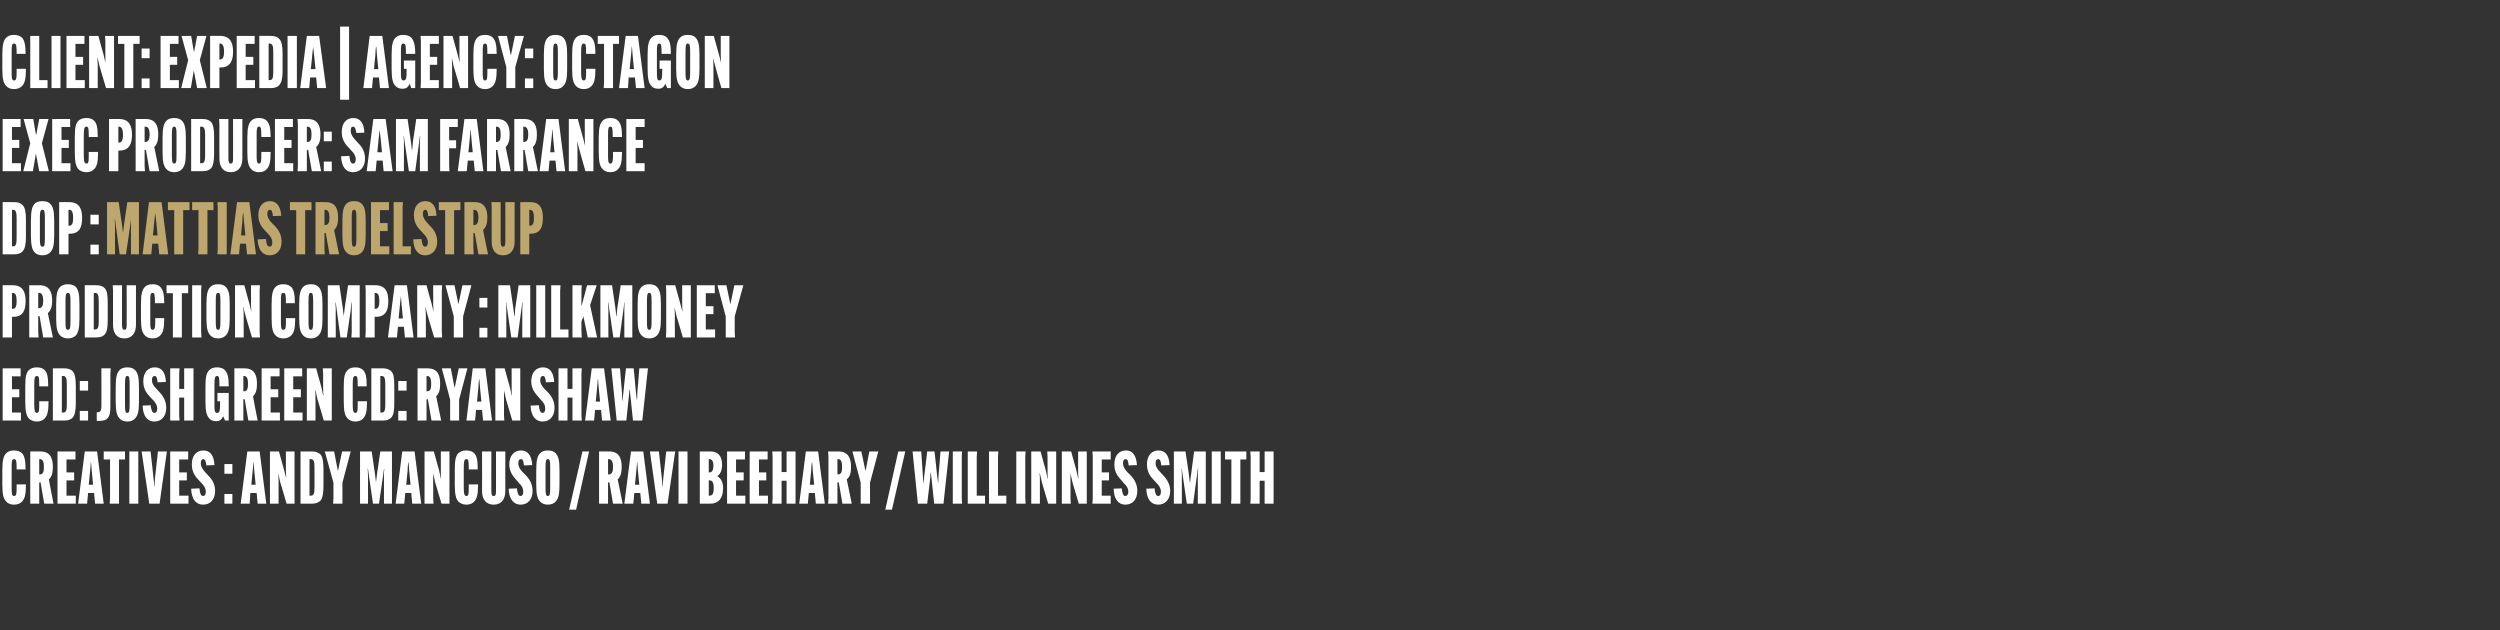 <?xml version="1.0" standalone="no"?>
<!DOCTYPE svg PUBLIC "-//W3C//DTD SVG 1.1//EN" "http://www.w3.org/Graphics/SVG/1.1/DTD/svg11.dtd">
<svg xmlns="http://www.w3.org/2000/svg" xmlns:xlink="http://www.w3.org/1999/xlink" version="1.1" width="752px" height="189.5px" viewBox="0 0 752 189.5">
  <rect x="0" y="0" width="752" height="189.5" fill="#333333" stroke="none"/>
  <desc>CLIENT: EXPEDIA | AGENCY: OCTAGON EXEC PRODUCER: SAM FARRANCE DOP : ￼ PRODUCTION COMPANY : MILKMONEY ECD: JOSH GREEN ...</desc>
  <defs/>
  <g id="Polygon84022">
    <path d="M 1.8 150.8 C 1.1 150 0.7 148.9 0.7 145.8 C 0.7 145.8 0.7 141.4 0.7 141.4 C 0.7 138.3 1.1 137.2 1.8 136.4 C 2.4 135.8 3.1 135.5 4.2 135.5 C 5.3 135.5 6.1 135.8 6.7 136.4 C 7.3 137.2 7.7 138.3 7.7 141.2 C 7.72 141.16 7.7 141.2 7.7 141.2 L 5 141.2 C 5 141.2 4.97 140.81 5 140.8 C 5 138.6 4.9 138.1 4.2 138.1 C 3.5 138.1 3.5 138.9 3.5 140.8 C 3.5 140.8 3.5 146.5 3.5 146.5 C 3.5 148.3 3.5 149.2 4.2 149.2 C 5 149.2 5 148.4 5 146.4 C 4.99 146.35 5 145.7 5 145.7 L 7.8 145.7 C 7.8 145.7 7.77 145.78 7.8 145.8 C 7.8 148.9 7.4 150 6.7 150.8 C 6.2 151.4 5.3 151.8 4.2 151.8 C 3.1 151.8 2.3 151.4 1.8 150.8 Z M 14.7 144.2 C 14.67 144.24 16.1 151.5 16.1 151.5 L 13.3 151.5 L 12.2 145.1 L 11.8 145.1 L 11.8 149.9 L 11.8 151.5 L 9.1 151.5 L 9.1 149.9 L 9.1 137.4 L 9.1 135.8 C 9.1 135.8 12.12 135.77 12.1 135.8 C 15.2 135.8 15.9 137.9 15.9 140.5 C 15.9 140.5 15.9 140.5 15.9 140.5 C 15.9 142.1 15.6 143.4 14.7 144.2 Z M 11.8 142.7 C 11.8 142.7 12.01 142.74 12 142.7 C 13 142.7 13.2 141.8 13.2 140.5 C 13.2 140.5 13.2 140.4 13.2 140.4 C 13.2 139.2 13 138.1 12 138.1 C 12.03 138.15 11.8 138.1 11.8 138.1 L 11.8 142.7 Z M 20 144.5 L 20 149.1 L 22.8 149.1 L 22.8 151.5 L 17.3 151.5 L 17.3 149.9 L 17.3 137.4 L 17.3 135.8 L 22.7 135.8 L 22.7 138.2 L 20 138.2 L 20 142.1 L 22.3 142.1 L 22.3 144.5 L 20 144.5 Z M 26.2 151.5 L 23.5 151.5 L 25.5 135.8 L 29.2 135.8 L 31.2 151.5 L 28.6 151.5 L 28.3 148.3 L 26.5 148.3 L 26.2 151.5 Z M 26.7 145.8 L 28 145.8 L 27.6 141.7 L 27.4 139.1 C 27.4 139.1 27.34 139.14 27.3 139.1 C 27.3 139.7 27.2 140.9 27.1 141.7 C 27.1 141.67 26.7 145.8 26.7 145.8 Z M 35.8 138.2 L 35.8 149.9 L 35.8 151.5 L 33 151.5 L 33.1 149.9 L 33.1 138.2 L 31.2 138.2 L 31.2 135.8 L 37.6 135.8 L 37.6 138.2 L 35.8 138.2 Z M 41.6 135.8 L 41.6 137.4 L 41.6 149.9 L 41.6 151.5 L 38.9 151.5 L 38.9 149.9 L 38.9 137.4 L 38.9 135.8 L 41.6 135.8 Z M 42.6 135.8 L 45.3 135.8 C 45.3 135.8 46.22 144.02 46.2 144 C 46.3 144.7 46.4 145.7 46.4 146.3 C 46.4 146.3 46.5 146.3 46.5 146.3 C 46.5 145.7 46.6 144.7 46.6 144 C 46.64 144.02 47.5 135.8 47.5 135.8 L 50.2 135.8 L 48 151.5 L 44.9 151.5 L 42.6 135.8 Z M 53.9 144.5 L 53.9 149.1 L 56.7 149.1 L 56.7 151.5 L 51.2 151.5 L 51.2 149.9 L 51.2 137.4 L 51.2 135.8 L 56.6 135.8 L 56.6 138.2 L 53.9 138.2 L 53.9 142.1 L 56.2 142.1 L 56.2 144.5 L 53.9 144.5 Z M 60 146.9 C 60.1 148.3 60.4 149.2 61.1 149.2 C 61.6 149.2 61.9 148.8 61.9 147.9 C 61.9 146.9 61.4 146.1 60.6 145.3 C 60.6 145.3 59.4 144 59.4 144 C 58.1 142.6 57.7 141.1 57.7 139.7 C 57.7 137 59.1 135.5 61.2 135.5 C 63.2 135.5 64.4 137 64.5 139.9 C 64.5 139.9 62.1 140 62.1 140 C 61.9 138.8 61.7 138.1 61.1 138.1 C 60.7 138.1 60.4 138.5 60.4 139.4 C 60.4 140.2 60.8 141 61.6 141.9 C 61.6 141.9 62.7 143.1 62.7 143.1 C 64.1 144.5 64.7 146 64.7 147.7 C 64.7 150.3 63.2 151.8 61.1 151.8 C 58.9 151.8 57.6 150.1 57.5 147 C 57.5 147 60 146.9 60 146.9 Z M 67.5 148.6 L 69.9 148.6 L 69.9 151.5 L 67.5 151.5 L 67.5 148.6 Z M 67.5 139.6 L 69.9 139.6 L 69.9 142.5 L 67.5 142.5 L 67.5 139.6 Z M 75.1 151.5 L 72.4 151.5 L 74.4 135.8 L 78.1 135.8 L 80.1 151.5 L 77.5 151.5 L 77.2 148.3 L 75.3 148.3 L 75.1 151.5 Z M 75.6 145.8 L 76.9 145.8 L 76.5 141.7 L 76.3 139.1 C 76.3 139.1 76.23 139.14 76.2 139.1 C 76.2 139.7 76.1 140.9 76 141.7 C 75.98 141.67 75.6 145.8 75.6 145.8 Z M 81.2 149.9 L 81.2 137.4 L 81.2 135.8 L 83.9 135.8 C 83.9 135.8 85.42 141.25 85.4 141.2 C 85.7 142.1 85.9 143.3 86.1 143.9 C 86.1 143.9 86.1 143.9 86.1 143.9 C 86.1 143.3 86 142.3 86 141.7 C 86.02 141.67 86 137.4 86 137.4 L 86 135.8 L 88.6 135.8 L 88.6 137.4 L 88.6 149.9 L 88.6 151.5 L 86.2 151.5 C 86.2 151.5 84.34 145.08 84.3 145.1 C 84.1 144.2 83.8 142.8 83.7 142.4 C 83.7 142.4 83.7 142.4 83.7 142.4 C 83.7 143.1 83.8 144 83.8 144.7 C 83.77 144.68 83.8 149.9 83.8 149.9 L 83.8 151.5 L 81.2 151.5 L 81.2 149.9 Z M 93.9 135.8 C 94.9 135.8 95.8 136.1 96.4 136.7 C 97 137.4 97.3 138.7 97.3 141.1 C 97.3 141.1 97.3 146.2 97.3 146.2 C 97.3 148.6 97 149.8 96.4 150.6 C 95.8 151.2 94.9 151.5 93.9 151.5 C 93.89 151.5 90.4 151.5 90.4 151.5 L 90.4 149.9 L 90.4 137.4 L 90.4 135.8 C 90.4 135.8 93.89 135.77 93.9 135.8 Z M 94.6 140.7 C 94.6 138.9 94.4 138.1 93.5 138.1 C 93.45 138.15 93.1 138.1 93.1 138.1 L 93.1 149.1 C 93.1 149.1 93.45 149.12 93.5 149.1 C 94.4 149.1 94.6 148.4 94.6 146.6 C 94.6 146.6 94.6 140.7 94.6 140.7 Z M 101.6 141.5 L 101.7 141.5 L 102.9 135.8 L 105.5 135.8 L 103 145.2 L 103 149.9 L 103 151.5 L 100.2 151.5 L 100.3 149.9 L 100.3 145.2 L 97.7 135.8 L 100.5 135.8 L 101.6 141.5 Z M 108.3 149.9 L 108.3 137.4 L 108.3 135.8 L 111.8 135.8 C 111.8 135.8 112.79 142.57 112.8 142.6 C 112.9 143.2 113 144.5 113.1 145.1 C 113.1 145.1 113.1 145.1 113.1 145.1 C 113.2 144.5 113.3 143.2 113.4 142.6 C 113.43 142.57 114.4 135.8 114.4 135.8 L 117.9 135.8 L 117.9 137.4 L 117.9 149.9 L 117.9 151.5 L 115.5 151.5 L 115.5 149.9 C 115.5 149.9 115.49 143.05 115.5 143.1 C 115.5 142.4 115.5 141.6 115.6 141 C 115.56 141.01 115.5 141 115.5 141 L 115.2 143.3 L 114 151.5 L 112.2 151.5 L 111 143.3 L 110.7 141 C 110.7 141 110.61 141.01 110.6 141 C 110.6 141.6 110.7 142.4 110.7 143.1 C 110.68 143.05 110.7 149.9 110.7 149.9 L 110.7 151.5 L 108.3 151.5 L 108.3 149.9 Z M 121.6 151.5 L 119 151.5 L 121 135.8 L 124.7 135.8 L 126.7 151.5 L 124 151.5 L 123.7 148.3 L 121.9 148.3 L 121.6 151.5 Z M 122.2 145.8 L 123.5 145.8 L 123.1 141.7 L 122.9 139.1 C 122.9 139.1 122.8 139.14 122.8 139.1 C 122.7 139.7 122.6 140.9 122.6 141.7 C 122.56 141.67 122.2 145.8 122.2 145.8 Z M 127.7 149.9 L 127.7 137.4 L 127.7 135.8 L 130.5 135.8 C 130.5 135.8 131.99 141.25 132 141.2 C 132.2 142.1 132.5 143.3 132.6 143.9 C 132.6 143.9 132.7 143.9 132.7 143.9 C 132.6 143.3 132.6 142.3 132.6 141.7 C 132.59 141.67 132.6 137.4 132.6 137.4 L 132.6 135.8 L 135.2 135.8 L 135.2 137.4 L 135.2 149.9 L 135.2 151.5 L 132.8 151.5 C 132.8 151.5 130.92 145.08 130.9 145.1 C 130.7 144.2 130.4 142.8 130.3 142.4 C 130.3 142.4 130.3 142.4 130.3 142.4 C 130.3 143.1 130.3 144 130.3 144.7 C 130.34 144.68 130.3 149.9 130.3 149.9 L 130.4 151.5 L 127.7 151.5 L 127.7 149.9 Z M 137.8 150.8 C 137.2 150 136.8 148.9 136.8 145.8 C 136.8 145.8 136.8 141.4 136.8 141.4 C 136.8 138.3 137.1 137.2 137.8 136.4 C 138.4 135.8 139.2 135.5 140.3 135.5 C 141.3 135.5 142.2 135.8 142.7 136.4 C 143.4 137.2 143.7 138.3 143.7 141.2 C 143.74 141.16 143.7 141.2 143.7 141.2 L 141 141.2 C 141 141.2 140.99 140.81 141 140.8 C 141 138.6 140.9 138.1 140.3 138.1 C 139.6 138.1 139.5 138.9 139.5 140.8 C 139.5 140.8 139.5 146.5 139.5 146.5 C 139.5 148.3 139.6 149.2 140.3 149.2 C 141 149.2 141 148.4 141 146.4 C 141.01 146.35 141 145.7 141 145.7 L 143.8 145.7 C 143.8 145.7 143.79 145.78 143.8 145.8 C 143.8 148.9 143.4 150 142.7 150.8 C 142.2 151.4 141.4 151.8 140.3 151.8 C 139.2 151.8 138.4 151.4 137.8 150.8 Z M 152 135.8 L 152 137.4 C 152 137.4 151.97 147.65 152 147.7 C 152 150.3 150.7 151.8 148.5 151.8 C 146.3 151.8 145 150.3 145 147.7 C 145.04 147.65 145 137.4 145 137.4 L 145 135.8 L 147.8 135.8 L 147.8 137.4 C 147.8 137.4 147.77 147.72 147.8 147.7 C 147.8 148.7 147.9 149.2 148.5 149.2 C 149.1 149.2 149.2 148.7 149.2 147.7 C 149.22 147.72 149.2 137.4 149.2 137.4 L 149.2 135.8 L 152 135.8 Z M 155.5 146.9 C 155.6 148.3 155.9 149.2 156.6 149.2 C 157.1 149.2 157.4 148.8 157.4 147.9 C 157.4 146.9 157 146.1 156.1 145.3 C 156.1 145.3 155 144 155 144 C 153.7 142.6 153.2 141.1 153.2 139.7 C 153.2 137 154.7 135.5 156.7 135.5 C 158.8 135.5 159.9 137 160.1 139.9 C 160.1 139.9 157.6 140 157.6 140 C 157.5 138.8 157.3 138.1 156.7 138.1 C 156.2 138.1 155.9 138.5 155.9 139.4 C 155.9 140.2 156.3 141 157.1 141.9 C 157.1 141.9 158.3 143.1 158.3 143.1 C 159.6 144.5 160.2 146 160.2 147.7 C 160.2 150.3 158.7 151.8 156.6 151.8 C 154.5 151.8 153.1 150.1 153 147 C 153 147 155.5 146.9 155.5 146.9 Z M 162.4 150.8 C 161.7 150 161.3 148.9 161.3 145.8 C 161.3 145.8 161.3 141.4 161.3 141.4 C 161.3 138.3 161.7 137.2 162.4 136.4 C 162.9 135.8 163.7 135.5 164.8 135.5 C 165.9 135.5 166.7 135.8 167.2 136.4 C 167.9 137.2 168.3 138.3 168.3 141.4 C 168.3 141.4 168.3 145.8 168.3 145.8 C 168.3 148.9 167.9 150 167.2 150.8 C 166.7 151.4 165.9 151.8 164.8 151.8 C 163.7 151.8 162.9 151.4 162.4 150.8 Z M 165.5 146.6 C 165.5 146.6 165.5 140.7 165.5 140.7 C 165.5 138.7 165.4 138.1 164.8 138.1 C 164.2 138.1 164.1 138.7 164.1 140.7 C 164.1 140.7 164.1 146.6 164.1 146.6 C 164.1 148.6 164.2 149.2 164.8 149.2 C 165.4 149.2 165.5 148.6 165.5 146.6 Z M 171.2 153.3 L 175.2 135.8 L 177.2 135.8 L 173.3 153.3 L 171.2 153.3 Z M 185.8 144.2 C 185.78 144.24 187.3 151.5 187.3 151.5 L 184.4 151.5 L 183.3 145.1 L 182.9 145.1 L 182.9 149.9 L 182.9 151.5 L 180.2 151.5 L 180.2 149.9 L 180.2 137.4 L 180.2 135.8 C 180.2 135.8 183.23 135.77 183.2 135.8 C 186.3 135.8 187 137.9 187 140.5 C 187 140.5 187 140.5 187 140.5 C 187 142.1 186.7 143.4 185.8 144.2 Z M 182.9 142.7 C 182.9 142.7 183.12 142.74 183.1 142.7 C 184.1 142.7 184.4 141.8 184.4 140.5 C 184.4 140.5 184.4 140.4 184.4 140.4 C 184.4 139.2 184.1 138.1 183.1 138.1 C 183.14 138.15 182.9 138.1 182.9 138.1 L 182.9 142.7 Z M 190.5 151.5 L 187.8 151.5 L 189.8 135.8 L 193.5 135.8 L 195.5 151.5 L 192.9 151.5 L 192.6 148.3 L 190.8 148.3 L 190.5 151.5 Z M 191 145.8 L 192.3 145.8 L 191.9 141.7 L 191.7 139.1 C 191.7 139.1 191.63 139.14 191.6 139.1 C 191.6 139.7 191.5 140.9 191.4 141.7 C 191.39 141.67 191 145.8 191 145.8 Z M 195.5 135.8 L 198.2 135.8 C 198.2 135.8 199.09 144.02 199.1 144 C 199.2 144.7 199.2 145.7 199.2 146.3 C 199.2 146.3 199.3 146.3 199.3 146.3 C 199.4 145.7 199.4 144.7 199.5 144 C 199.51 144.02 200.4 135.8 200.4 135.8 L 203.1 135.8 L 200.8 151.5 L 197.7 151.5 L 195.5 135.8 Z M 206.8 135.8 L 206.8 137.4 L 206.8 149.9 L 206.8 151.5 L 204.1 151.5 L 204.1 149.9 L 204.1 137.4 L 204.1 135.8 L 206.8 135.8 Z M 210.5 151.5 L 210.5 149.9 L 210.5 137.4 L 210.5 135.8 C 210.5 135.8 213.68 135.77 213.7 135.8 C 216.1 135.8 217.2 137.3 217.2 139.8 C 217.2 139.8 217.2 139.8 217.2 139.8 C 217.2 141.5 216.7 142.6 215.8 143.2 C 215.8 143.2 215.8 143.3 215.8 143.3 C 216.9 143.9 217.5 145.1 217.5 146.8 C 217.5 146.8 217.5 146.9 217.5 146.9 C 217.5 149.9 216.1 151.5 213.7 151.5 C 213.72 151.5 210.5 151.5 210.5 151.5 Z M 213.4 149.1 C 214.4 149.1 214.7 148.3 214.7 146.8 C 214.7 146.8 214.7 146.7 214.7 146.7 C 214.7 145.3 214.3 144.5 213.5 144.5 C 213.48 144.53 213.2 144.5 213.2 144.5 L 213.2 149.1 C 213.2 149.1 213.43 149.12 213.4 149.1 Z M 213.2 142.1 C 213.2 142.1 213.46 142.13 213.5 142.1 C 214.2 142.1 214.6 141.3 214.6 140.1 C 214.6 140.1 214.6 140 214.6 140 C 214.6 138.9 214.2 138.1 213.4 138.1 C 213.39 138.15 213.2 138.1 213.2 138.1 L 213.2 142.1 Z M 221.4 144.5 L 221.4 149.1 L 224.2 149.1 L 224.2 151.5 L 218.7 151.5 L 218.7 149.9 L 218.7 137.4 L 218.7 135.8 L 224.1 135.8 L 224.1 138.2 L 221.4 138.2 L 221.4 142.1 L 223.7 142.1 L 223.7 144.5 L 221.4 144.5 Z M 228.3 144.5 L 228.3 149.1 L 231 149.1 L 231 151.5 L 225.5 151.5 L 225.5 149.9 L 225.5 137.4 L 225.5 135.8 L 230.9 135.8 L 230.9 138.2 L 228.3 138.2 L 228.3 142.1 L 230.5 142.1 L 230.5 144.5 L 228.3 144.5 Z M 239.3 135.8 L 239.3 137.4 L 239.3 149.9 L 239.3 151.5 L 236.6 151.5 L 236.6 149.9 L 236.6 144.6 L 235.1 144.6 L 235.1 149.9 L 235.1 151.5 L 232.3 151.5 L 232.4 149.9 L 232.4 137.4 L 232.3 135.8 L 235.1 135.8 L 235.1 137.4 L 235.1 142 L 236.6 142 L 236.6 137.4 L 236.6 135.8 L 239.3 135.8 Z M 243 151.5 L 240.4 151.5 L 242.4 135.8 L 246.1 135.8 L 248.1 151.5 L 245.4 151.5 L 245.1 148.3 L 243.3 148.3 L 243 151.5 Z M 243.6 145.8 L 244.9 145.8 L 244.5 141.7 L 244.3 139.1 C 244.3 139.1 244.21 139.14 244.2 139.1 C 244.1 139.7 244 140.9 244 141.7 C 243.97 141.67 243.6 145.8 243.6 145.8 Z M 254.7 144.2 C 254.75 144.24 256.2 151.5 256.2 151.5 L 253.4 151.5 L 252.3 145.1 L 251.9 145.1 L 251.9 149.9 L 251.9 151.5 L 249.1 151.5 L 249.2 149.9 L 249.2 137.4 L 249.1 135.8 C 249.1 135.8 252.2 135.77 252.2 135.8 C 255.2 135.8 256 137.9 256 140.5 C 256 140.5 256 140.5 256 140.5 C 256 142.1 255.7 143.4 254.7 144.2 Z M 251.9 142.7 C 251.9 142.7 252.09 142.74 252.1 142.7 C 253.1 142.7 253.3 141.8 253.3 140.5 C 253.3 140.5 253.3 140.4 253.3 140.4 C 253.3 139.2 253.1 138.1 252.1 138.1 C 252.11 138.15 251.9 138.1 251.9 138.1 L 251.9 142.7 Z M 260.3 141.5 L 260.4 141.5 L 261.5 135.8 L 264.2 135.8 L 261.7 145.2 L 261.7 149.9 L 261.7 151.5 L 258.9 151.5 L 258.9 149.9 L 258.9 145.2 L 256.4 135.8 L 259.1 135.8 L 260.3 141.5 Z M 266.3 153.3 L 270.2 135.8 L 272.3 135.8 L 268.3 153.3 L 266.3 153.3 Z M 274.5 135.8 L 277.1 135.8 C 277.1 135.8 277.65 143.23 277.6 143.2 C 277.7 143.8 277.7 144.8 277.8 145.5 C 277.8 145.5 277.8 145.5 277.8 145.5 C 277.9 144.8 278 143.9 278 143.2 C 278.05 143.23 278.9 135.8 278.9 135.8 L 281.1 135.8 C 281.1 135.8 281.94 143.23 281.9 143.2 C 282 143.9 282.1 144.8 282.2 145.5 C 282.2 145.5 282.2 145.5 282.2 145.5 C 282.2 144.8 282.3 143.8 282.3 143.2 C 282.34 143.23 282.9 135.8 282.9 135.8 L 285.5 135.8 L 283.8 151.5 L 281 151.5 L 280.3 144.8 L 280 142.2 C 280 142.2 279.94 142.22 279.9 142.2 C 279.9 142.9 279.8 144.1 279.7 144.8 C 279.7 144.83 278.9 151.5 278.9 151.5 L 276.1 151.5 L 274.5 135.8 Z M 289.4 135.8 L 289.3 137.4 L 289.3 149.9 L 289.4 151.5 L 286.6 151.5 L 286.6 149.9 L 286.6 137.4 L 286.6 135.8 L 289.4 135.8 Z M 291.1 151.5 L 291.1 149.9 L 291.1 137.4 L 291.1 135.8 L 293.9 135.8 L 293.8 137.4 L 293.8 149.1 L 296.3 149.1 L 296.3 151.5 L 291.1 151.5 Z M 297.5 151.5 L 297.5 149.9 L 297.5 137.4 L 297.5 135.8 L 300.3 135.8 L 300.2 137.4 L 300.2 149.1 L 302.7 149.1 L 302.7 151.5 L 297.5 151.5 Z M 308.5 135.8 L 308.4 137.4 L 308.4 149.9 L 308.5 151.5 L 305.7 151.5 L 305.7 149.9 L 305.7 137.4 L 305.7 135.8 L 308.5 135.8 Z M 310.2 149.9 L 310.2 137.4 L 310.2 135.8 L 313 135.8 C 313 135.8 314.47 141.25 314.5 141.2 C 314.7 142.1 315 143.3 315.1 143.9 C 315.1 143.9 315.2 143.9 315.2 143.9 C 315.1 143.3 315.1 142.3 315.1 141.7 C 315.07 141.67 315.1 137.4 315.1 137.4 L 315 135.8 L 317.7 135.8 L 317.7 137.4 L 317.7 149.9 L 317.7 151.5 L 315.3 151.5 C 315.3 151.5 313.4 145.08 313.4 145.1 C 313.2 144.2 312.9 142.8 312.8 142.4 C 312.8 142.4 312.7 142.4 312.7 142.4 C 312.8 143.1 312.8 144 312.8 144.7 C 312.82 144.68 312.8 149.9 312.8 149.9 L 312.8 151.5 L 310.2 151.5 L 310.2 149.9 Z M 319.4 149.9 L 319.4 137.4 L 319.4 135.8 L 322.2 135.8 C 322.2 135.8 323.69 141.25 323.7 141.2 C 323.9 142.1 324.2 143.3 324.3 143.9 C 324.3 143.9 324.4 143.9 324.4 143.9 C 324.3 143.3 324.3 142.3 324.3 141.7 C 324.29 141.67 324.3 137.4 324.3 137.4 L 324.3 135.8 L 326.9 135.8 L 326.9 137.4 L 326.9 149.9 L 326.9 151.5 L 324.5 151.5 C 324.5 151.5 322.61 145.08 322.6 145.1 C 322.4 144.2 322.1 142.8 322 142.4 C 322 142.4 322 142.4 322 142.4 C 322 143.1 322 144 322 144.7 C 322.04 144.68 322 149.9 322 149.9 L 322.1 151.5 L 319.4 151.5 L 319.4 149.9 Z M 331.4 144.5 L 331.4 149.1 L 334.1 149.1 L 334.1 151.5 L 328.6 151.5 L 328.7 149.9 L 328.7 137.4 L 328.6 135.8 L 334.1 135.8 L 334.1 138.2 L 331.4 138.2 L 331.4 142.1 L 333.6 142.1 L 333.6 144.5 L 331.4 144.5 Z M 337.4 146.9 C 337.6 148.3 337.8 149.2 338.5 149.2 C 339 149.2 339.4 148.8 339.4 147.9 C 339.4 146.9 338.9 146.1 338 145.3 C 338 145.3 336.9 144 336.9 144 C 335.6 142.6 335.2 141.1 335.2 139.7 C 335.2 137 336.6 135.5 338.7 135.5 C 340.7 135.5 341.8 137 342 139.9 C 342 139.9 339.5 140 339.5 140 C 339.4 138.8 339.2 138.1 338.6 138.1 C 338.1 138.1 337.8 138.5 337.8 139.4 C 337.8 140.2 338.2 141 339 141.9 C 339 141.9 340.2 143.1 340.2 143.1 C 341.5 144.5 342.1 146 342.1 147.7 C 342.1 150.3 340.6 151.8 338.5 151.8 C 336.4 151.8 335 150.1 335 147 C 335 147 337.4 146.9 337.4 146.9 Z M 347.3 146.9 C 347.4 148.3 347.7 149.2 348.4 149.2 C 348.9 149.2 349.2 148.8 349.2 147.9 C 349.2 146.9 348.7 146.1 347.9 145.3 C 347.9 145.3 346.7 144 346.7 144 C 345.4 142.6 345 141.1 345 139.7 C 345 137 346.4 135.5 348.5 135.5 C 350.5 135.5 351.7 137 351.8 139.9 C 351.8 139.9 349.3 140 349.3 140 C 349.2 138.8 349 138.1 348.4 138.1 C 347.9 138.1 347.6 138.5 347.6 139.4 C 347.6 140.2 348 141 348.9 141.9 C 348.9 141.9 350 143.1 350 143.1 C 351.3 144.5 352 146 352 147.7 C 352 150.3 350.4 151.8 348.4 151.8 C 346.2 151.8 344.9 150.1 344.8 147 C 344.8 147 347.3 146.9 347.3 146.9 Z M 353.1 149.9 L 353.1 137.4 L 353.1 135.8 L 356.6 135.8 C 356.6 135.8 357.61 142.57 357.6 142.6 C 357.7 143.2 357.8 144.5 357.9 145.1 C 357.9 145.1 358 145.1 358 145.1 C 358 144.5 358.2 143.2 358.3 142.6 C 358.25 142.57 359.2 135.8 359.2 135.8 L 362.7 135.8 L 362.7 137.4 L 362.7 149.9 L 362.7 151.5 L 360.3 151.5 L 360.3 149.9 C 360.3 149.9 360.32 143.05 360.3 143.1 C 360.3 142.4 360.4 141.6 360.4 141 C 360.39 141.01 360.3 141 360.3 141 L 360 143.3 L 358.9 151.5 L 357 151.5 L 355.8 143.3 L 355.5 141 C 355.5 141 355.44 141.01 355.4 141 C 355.5 141.6 355.5 142.4 355.5 143.1 C 355.5 143.05 355.5 149.9 355.5 149.9 L 355.5 151.5 L 353.1 151.5 L 353.1 149.9 Z M 367.2 135.8 L 367.2 137.4 L 367.2 149.9 L 367.2 151.5 L 364.5 151.5 L 364.5 149.9 L 364.5 137.4 L 364.5 135.8 L 367.2 135.8 Z M 373.1 138.2 L 373.1 149.9 L 373.1 151.5 L 370.3 151.5 L 370.4 149.9 L 370.4 138.2 L 368.5 138.2 L 368.5 135.8 L 374.9 135.8 L 374.9 138.2 L 373.1 138.2 Z M 383.1 135.8 L 383.1 137.4 L 383.1 149.9 L 383.1 151.5 L 380.4 151.5 L 380.4 149.9 L 380.4 144.6 L 378.9 144.6 L 378.9 149.9 L 378.9 151.5 L 376.1 151.5 L 376.2 149.9 L 376.2 137.4 L 376.1 135.8 L 378.9 135.8 L 378.9 137.4 L 378.9 142 L 380.4 142 L 380.4 137.4 L 380.4 135.8 L 383.1 135.8 Z " stroke="none" fill="#fff"/>
  </g>
  <g id="Polygon84021">
    <path d="M 3.6 119.5 L 3.6 124.1 L 6.3 124.1 L 6.3 126.5 L 0.8 126.5 L 0.8 124.9 L 0.8 112.4 L 0.8 110.8 L 6.2 110.8 L 6.2 113.2 L 3.6 113.2 L 3.6 117.1 L 5.8 117.1 L 5.8 119.5 L 3.6 119.5 Z M 8.6 125.8 C 8 125 7.6 123.9 7.6 120.8 C 7.6 120.8 7.6 116.4 7.6 116.4 C 7.6 113.3 7.9 112.2 8.6 111.4 C 9.2 110.8 10 110.5 11.1 110.5 C 12.1 110.5 13 110.8 13.5 111.4 C 14.2 112.2 14.5 113.3 14.5 116.2 C 14.54 116.16 14.5 116.2 14.5 116.2 L 11.8 116.2 C 11.8 116.2 11.79 115.81 11.8 115.8 C 11.8 113.6 11.7 113.1 11.1 113.1 C 10.4 113.1 10.3 113.9 10.3 115.8 C 10.3 115.8 10.3 121.5 10.3 121.5 C 10.3 123.3 10.4 124.2 11.1 124.2 C 11.8 124.2 11.8 123.4 11.8 121.4 C 11.81 121.35 11.8 120.7 11.8 120.7 L 14.6 120.7 C 14.6 120.7 14.59 120.78 14.6 120.8 C 14.6 123.9 14.2 125 13.5 125.8 C 13 126.4 12.2 126.8 11.1 126.8 C 10 126.8 9.2 126.4 8.6 125.8 Z M 19.4 110.8 C 20.5 110.8 21.3 111.1 21.9 111.7 C 22.5 112.4 22.8 113.7 22.8 116.1 C 22.8 116.1 22.8 121.2 22.8 121.2 C 22.8 123.6 22.5 124.8 21.9 125.6 C 21.3 126.2 20.5 126.5 19.4 126.5 C 19.4 126.5 15.9 126.5 15.9 126.5 L 15.9 124.9 L 15.9 112.4 L 15.9 110.8 C 15.9 110.8 19.4 110.77 19.4 110.8 Z M 20.1 115.7 C 20.1 113.9 19.9 113.1 19 113.1 C 18.96 113.15 18.6 113.1 18.6 113.1 L 18.6 124.1 C 18.6 124.1 18.96 124.12 19 124.1 C 19.9 124.1 20.1 123.4 20.1 121.6 C 20.1 121.6 20.1 115.7 20.1 115.7 Z M 24 123.6 L 26.5 123.6 L 26.5 126.5 L 24 126.5 L 24 123.6 Z M 24 114.6 L 26.5 114.6 L 26.5 117.5 L 24 117.5 L 24 114.6 Z M 29.1 124 C 29.1 124 29.39 124.04 29.4 124 C 30.1 124 30.5 123.6 30.5 122.3 C 30.53 122.3 30.5 112.4 30.5 112.4 L 30.5 110.8 L 33.3 110.8 L 33.2 112.4 C 33.2 112.4 33.24 122.52 33.2 122.5 C 33.2 125.6 32.3 126.6 30 126.6 C 29.96 126.59 29.1 126.6 29.1 126.6 L 29.1 124 Z M 35.9 125.8 C 35.2 125 34.8 123.9 34.8 120.8 C 34.8 120.8 34.8 116.4 34.8 116.4 C 34.8 113.3 35.2 112.2 35.9 111.4 C 36.4 110.8 37.2 110.5 38.3 110.5 C 39.4 110.5 40.2 110.8 40.7 111.4 C 41.4 112.2 41.8 113.3 41.8 116.4 C 41.8 116.4 41.8 120.8 41.8 120.8 C 41.8 123.9 41.4 125 40.7 125.8 C 40.2 126.4 39.4 126.8 38.3 126.8 C 37.2 126.8 36.4 126.4 35.9 125.8 Z M 39 121.6 C 39 121.6 39 115.7 39 115.7 C 39 113.7 38.9 113.1 38.3 113.1 C 37.7 113.1 37.6 113.7 37.6 115.7 C 37.6 115.7 37.6 121.6 37.6 121.6 C 37.6 123.6 37.7 124.2 38.3 124.2 C 38.9 124.2 39 123.6 39 121.6 Z M 45.3 121.9 C 45.5 123.3 45.8 124.2 46.4 124.2 C 46.9 124.2 47.3 123.8 47.3 122.9 C 47.3 121.9 46.8 121.1 46 120.3 C 46 120.3 44.8 119 44.8 119 C 43.5 117.6 43.1 116.1 43.1 114.7 C 43.1 112 44.5 110.5 46.6 110.5 C 48.6 110.5 49.8 112 49.9 114.9 C 49.9 114.9 47.4 115 47.4 115 C 47.3 113.8 47.1 113.1 46.5 113.1 C 46 113.1 45.7 113.5 45.7 114.4 C 45.7 115.2 46.1 116 47 116.9 C 47 116.9 48.1 118.1 48.1 118.1 C 49.4 119.5 50 121 50 122.7 C 50 125.3 48.5 126.8 46.4 126.8 C 44.3 126.8 43 125.1 42.9 122 C 42.9 122 45.3 121.9 45.3 121.9 Z M 58.2 110.8 L 58.2 112.4 L 58.2 124.9 L 58.2 126.5 L 55.4 126.5 L 55.4 124.9 L 55.4 119.6 L 53.9 119.6 L 53.9 124.9 L 54 126.5 L 51.2 126.5 L 51.2 124.9 L 51.2 112.4 L 51.2 110.8 L 54 110.8 L 53.9 112.4 L 53.9 117 L 55.4 117 L 55.4 112.4 L 55.4 110.8 L 58.2 110.8 Z M 66 115.8 C 66 113.6 65.9 113.1 65.3 113.1 C 64.6 113.1 64.5 113.9 64.5 115.8 C 64.5 115.8 64.5 121.6 64.5 121.6 C 64.5 123.3 64.5 124.2 65.3 124.2 C 66.1 124.2 66.2 123.5 66.2 121.2 C 66.22 121.18 66.2 120.7 66.2 120.7 L 65.4 120.7 L 65.4 118.2 L 68.8 118.2 L 68.8 126.5 L 67.7 126.5 L 67.2 125.3 C 67.2 125.3 67.14 125.27 67.1 125.3 C 66.6 126.3 66 126.7 65.1 126.7 C 64.1 126.7 63.3 126.4 62.9 125.8 C 62.2 125 61.8 123.9 61.8 120.8 C 61.8 120.8 61.8 116.4 61.8 116.4 C 61.8 113.3 62.1 112.2 62.9 111.4 C 63.4 110.8 64.2 110.5 65.3 110.5 C 66.3 110.5 67.2 110.8 67.7 111.4 C 68.4 112.2 68.8 113.3 68.8 116.1 C 68.79 116.09 68.8 116.2 68.8 116.2 L 66 116.2 C 66 116.2 66 115.81 66 115.8 Z M 76.1 119.2 C 76.07 119.24 77.5 126.5 77.5 126.5 L 74.7 126.5 L 73.6 120.1 L 73.2 120.1 L 73.2 124.9 L 73.2 126.5 L 70.5 126.5 L 70.5 124.9 L 70.5 112.4 L 70.5 110.8 C 70.5 110.8 73.52 110.77 73.5 110.8 C 76.6 110.8 77.3 112.9 77.3 115.5 C 77.3 115.5 77.3 115.5 77.3 115.5 C 77.3 117.1 77 118.4 76.1 119.2 Z M 73.2 117.7 C 73.2 117.7 73.41 117.74 73.4 117.7 C 74.4 117.7 74.6 116.8 74.6 115.5 C 74.6 115.5 74.6 115.4 74.6 115.4 C 74.6 114.2 74.4 113.1 73.4 113.1 C 73.43 113.15 73.2 113.1 73.2 113.1 L 73.2 117.7 Z M 81.4 119.5 L 81.4 124.1 L 84.2 124.1 L 84.2 126.5 L 78.7 126.5 L 78.7 124.9 L 78.7 112.4 L 78.7 110.8 L 84.1 110.8 L 84.1 113.2 L 81.4 113.2 L 81.4 117.1 L 83.7 117.1 L 83.7 119.5 L 81.4 119.5 Z M 88.2 119.5 L 88.2 124.1 L 91 124.1 L 91 126.5 L 85.5 126.5 L 85.5 124.9 L 85.5 112.4 L 85.5 110.8 L 90.9 110.8 L 90.9 113.2 L 88.2 113.2 L 88.2 117.1 L 90.5 117.1 L 90.5 119.5 L 88.2 119.5 Z M 92.3 124.9 L 92.3 112.4 L 92.3 110.8 L 95.1 110.8 C 95.1 110.8 96.58 116.25 96.6 116.2 C 96.8 117.1 97.1 118.3 97.2 118.9 C 97.2 118.9 97.3 118.9 97.3 118.9 C 97.2 118.3 97.2 117.3 97.2 116.7 C 97.17 116.67 97.2 112.4 97.2 112.4 L 97.1 110.8 L 99.8 110.8 L 99.8 112.4 L 99.8 124.9 L 99.8 126.5 L 97.4 126.5 C 97.4 126.5 95.5 120.08 95.5 120.1 C 95.3 119.2 95 117.8 94.9 117.4 C 94.9 117.4 94.8 117.4 94.8 117.4 C 94.9 118.1 94.9 119 94.9 119.7 C 94.93 119.68 94.9 124.9 94.9 124.9 L 94.9 126.5 L 92.3 126.5 L 92.3 124.9 Z M 104.5 125.8 C 103.8 125 103.4 123.9 103.4 120.8 C 103.4 120.8 103.4 116.4 103.4 116.4 C 103.4 113.3 103.7 112.2 104.5 111.4 C 105 110.8 105.8 110.5 106.9 110.5 C 107.9 110.5 108.8 110.8 109.3 111.4 C 110 112.2 110.3 113.3 110.3 116.2 C 110.35 116.16 110.3 116.2 110.3 116.2 L 107.6 116.2 C 107.6 116.2 107.6 115.81 107.6 115.8 C 107.6 113.6 107.5 113.1 106.9 113.1 C 106.2 113.1 106.1 113.9 106.1 115.8 C 106.1 115.8 106.1 121.5 106.1 121.5 C 106.1 123.3 106.2 124.2 106.9 124.2 C 107.6 124.2 107.6 123.4 107.6 121.4 C 107.62 121.35 107.6 120.7 107.6 120.7 L 110.4 120.7 C 110.4 120.7 110.39 120.78 110.4 120.8 C 110.4 123.9 110 125 109.3 125.8 C 108.8 126.4 108 126.8 106.9 126.8 C 105.8 126.8 105 126.4 104.5 125.8 Z M 115.2 110.8 C 116.3 110.8 117.1 111.1 117.7 111.7 C 118.4 112.4 118.6 113.7 118.6 116.1 C 118.6 116.1 118.6 121.2 118.6 121.2 C 118.6 123.6 118.4 124.8 117.7 125.6 C 117.1 126.2 116.3 126.5 115.2 126.5 C 115.21 126.5 111.7 126.5 111.7 126.5 L 111.7 124.9 L 111.7 112.4 L 111.7 110.8 C 111.7 110.8 115.21 110.77 115.2 110.8 Z M 115.9 115.7 C 115.9 113.9 115.7 113.1 114.8 113.1 C 114.77 113.15 114.4 113.1 114.4 113.1 L 114.4 124.1 C 114.4 124.1 114.77 124.12 114.8 124.1 C 115.7 124.1 115.9 123.4 115.9 121.6 C 115.9 121.6 115.9 115.7 115.9 115.7 Z M 119.8 123.6 L 122.3 123.6 L 122.3 126.5 L 119.8 126.5 L 119.8 123.6 Z M 119.8 114.6 L 122.3 114.6 L 122.3 117.5 L 119.8 117.5 L 119.8 114.6 Z M 131.2 119.2 C 131.18 119.24 132.7 126.5 132.7 126.5 L 129.8 126.5 L 128.7 120.1 L 128.3 120.1 L 128.3 124.9 L 128.3 126.5 L 125.6 126.5 L 125.6 124.9 L 125.6 112.4 L 125.6 110.8 C 125.6 110.8 128.63 110.77 128.6 110.8 C 131.7 110.8 132.4 112.9 132.4 115.5 C 132.4 115.5 132.4 115.5 132.4 115.5 C 132.4 117.1 132.1 118.4 131.2 119.2 Z M 128.3 117.7 C 128.3 117.7 128.52 117.74 128.5 117.7 C 129.5 117.7 129.7 116.8 129.7 115.5 C 129.7 115.5 129.7 115.4 129.7 115.4 C 129.7 114.2 129.5 113.1 128.5 113.1 C 128.54 113.15 128.3 113.1 128.3 113.1 L 128.3 117.7 Z M 136.7 116.5 L 136.8 116.5 L 138 110.8 L 140.6 110.8 L 138.1 120.2 L 138.1 124.9 L 138.1 126.5 L 135.4 126.5 L 135.4 124.9 L 135.4 120.2 L 132.9 110.8 L 135.6 110.8 L 136.7 116.5 Z M 142.9 126.5 L 140.3 126.5 L 142.2 110.8 L 146 110.8 L 148 126.5 L 145.3 126.5 L 145 123.3 L 143.2 123.3 L 142.9 126.5 Z M 143.5 120.8 L 144.8 120.8 L 144.4 116.7 L 144.2 114.1 C 144.2 114.1 144.09 114.14 144.1 114.1 C 144 114.7 143.9 115.9 143.9 116.7 C 143.85 116.67 143.5 120.8 143.5 120.8 Z M 149 124.9 L 149 112.4 L 149 110.8 L 151.8 110.8 C 151.8 110.8 153.29 116.25 153.3 116.2 C 153.5 117.1 153.8 118.3 153.9 118.9 C 153.9 118.9 154 118.9 154 118.9 C 153.9 118.3 153.9 117.3 153.9 116.7 C 153.88 116.67 153.9 112.4 153.9 112.4 L 153.9 110.8 L 156.5 110.8 L 156.5 112.4 L 156.5 124.9 L 156.5 126.5 L 154.1 126.5 C 154.1 126.5 152.21 120.08 152.2 120.1 C 152 119.2 151.7 117.8 151.6 117.4 C 151.6 117.4 151.6 117.4 151.6 117.4 C 151.6 118.1 151.6 119 151.6 119.7 C 151.64 119.68 151.6 124.9 151.6 124.9 L 151.7 126.5 L 149 126.5 L 149 124.9 Z M 162.1 121.9 C 162.2 123.3 162.5 124.2 163.2 124.2 C 163.7 124.2 164 123.8 164 122.9 C 164 121.9 163.6 121.1 162.7 120.3 C 162.7 120.3 161.6 119 161.6 119 C 160.3 117.6 159.8 116.1 159.8 114.7 C 159.8 112 161.3 110.5 163.3 110.5 C 165.4 110.5 166.5 112 166.7 114.9 C 166.7 114.9 164.2 115 164.2 115 C 164.1 113.8 163.9 113.1 163.3 113.1 C 162.8 113.1 162.5 113.5 162.5 114.4 C 162.5 115.2 162.9 116 163.7 116.9 C 163.7 116.9 164.9 118.1 164.9 118.1 C 166.2 119.5 166.8 121 166.8 122.7 C 166.8 125.3 165.3 126.8 163.2 126.8 C 161.1 126.8 159.7 125.1 159.6 122 C 159.6 122 162.1 121.9 162.1 121.9 Z M 175 110.8 L 174.9 112.4 L 174.9 124.9 L 175 126.5 L 172.2 126.5 L 172.2 124.9 L 172.2 119.6 L 170.7 119.6 L 170.7 124.9 L 170.7 126.5 L 168 126.5 L 168 124.9 L 168 112.4 L 168 110.8 L 170.7 110.8 L 170.7 112.4 L 170.7 117 L 172.2 117 L 172.2 112.4 L 172.2 110.8 L 175 110.8 Z M 178.7 126.5 L 176 126.5 L 178 110.8 L 181.7 110.8 L 183.7 126.5 L 181.1 126.5 L 180.8 123.3 L 179 123.3 L 178.7 126.5 Z M 179.2 120.8 L 180.5 120.8 L 180.1 116.7 L 179.9 114.1 C 179.9 114.1 179.84 114.14 179.8 114.1 C 179.8 114.7 179.7 115.9 179.6 116.7 C 179.6 116.67 179.2 120.8 179.2 120.8 Z M 183.9 110.8 L 186.5 110.8 C 186.5 110.8 187.06 118.23 187.1 118.2 C 187.1 118.8 187.1 119.8 187.2 120.5 C 187.2 120.5 187.3 120.5 187.3 120.5 C 187.3 119.8 187.4 118.9 187.5 118.2 C 187.45 118.23 188.3 110.8 188.3 110.8 L 190.6 110.8 C 190.6 110.8 191.35 118.23 191.3 118.2 C 191.4 118.9 191.5 119.8 191.6 120.5 C 191.6 120.5 191.6 120.5 191.6 120.5 C 191.7 119.8 191.7 118.8 191.7 118.2 C 191.74 118.23 192.3 110.8 192.3 110.8 L 194.9 110.8 L 193.2 126.5 L 190.4 126.5 L 189.7 119.8 L 189.4 117.2 C 189.4 117.2 189.35 117.22 189.3 117.2 C 189.3 117.9 189.2 119.1 189.1 119.8 C 189.1 119.83 188.4 126.5 188.4 126.5 L 185.5 126.5 L 183.9 110.8 Z " stroke="none" fill="#fff"/>
  </g>
  <g id="Polygon84020">
    <path d="M 0.8 99.9 L 0.8 87.4 L 0.8 85.8 C 0.8 85.8 3.83 85.77 3.8 85.8 C 6.9 85.8 7.7 87.9 7.7 90.5 C 7.7 90.5 7.7 90.6 7.7 90.6 C 7.7 93.2 7 95.3 4 95.3 C 3.96 95.3 3.6 95.3 3.6 95.3 L 3.6 99.9 L 3.6 101.5 L 0.8 101.5 L 0.8 99.9 Z M 3.8 92.9 C 4.8 92.9 5 91.9 5 90.6 C 5 90.6 5 90.5 5 90.5 C 5 89.2 4.8 88.1 3.8 88.1 C 3.78 88.15 3.6 88.1 3.6 88.1 L 3.6 92.9 C 3.6 92.9 3.78 92.92 3.8 92.9 Z M 14.4 94.2 C 14.41 94.24 15.9 101.5 15.9 101.5 L 13 101.5 L 11.9 95.1 L 11.5 95.1 L 11.5 99.9 L 11.6 101.5 L 8.8 101.5 L 8.8 99.9 L 8.8 87.4 L 8.8 85.8 C 8.8 85.8 11.86 85.77 11.9 85.8 C 14.9 85.8 15.7 87.9 15.7 90.5 C 15.7 90.5 15.7 90.5 15.7 90.5 C 15.7 92.1 15.3 93.4 14.4 94.2 Z M 11.5 92.7 C 11.5 92.7 11.75 92.74 11.7 92.7 C 12.7 92.7 13 91.8 13 90.5 C 13 90.5 13 90.4 13 90.4 C 13 89.2 12.7 88.1 11.8 88.1 C 11.77 88.15 11.5 88.1 11.5 88.1 L 11.5 92.7 Z M 18 100.8 C 17.3 100 16.9 98.9 16.9 95.8 C 16.9 95.8 16.9 91.4 16.9 91.4 C 16.9 88.3 17.3 87.2 18 86.4 C 18.5 85.8 19.4 85.5 20.4 85.5 C 21.5 85.5 22.4 85.8 22.9 86.4 C 23.5 87.2 23.9 88.3 23.9 91.4 C 23.9 91.4 23.9 95.8 23.9 95.8 C 23.9 98.9 23.5 100 22.9 100.8 C 22.4 101.4 21.5 101.8 20.4 101.8 C 19.4 101.8 18.5 101.4 18 100.8 Z M 21.2 96.6 C 21.2 96.6 21.2 90.7 21.2 90.7 C 21.2 88.7 21.1 88.1 20.4 88.1 C 19.8 88.1 19.7 88.7 19.7 90.7 C 19.7 90.7 19.7 96.6 19.7 96.6 C 19.7 98.6 19.8 99.2 20.4 99.2 C 21.1 99.2 21.2 98.6 21.2 96.6 Z M 29 85.8 C 30.1 85.8 31 86.1 31.5 86.7 C 32.2 87.4 32.4 88.7 32.4 91.1 C 32.4 91.1 32.4 96.2 32.4 96.2 C 32.4 98.6 32.2 99.8 31.5 100.6 C 31 101.2 30.1 101.5 29 101.5 C 29.02 101.5 25.5 101.5 25.5 101.5 L 25.5 99.9 L 25.5 87.4 L 25.5 85.8 C 25.5 85.8 29.02 85.77 29 85.8 Z M 29.7 90.7 C 29.7 88.9 29.5 88.1 28.6 88.1 C 28.58 88.15 28.2 88.1 28.2 88.1 L 28.2 99.1 C 28.2 99.1 28.58 99.12 28.6 99.1 C 29.5 99.1 29.7 98.4 29.7 96.6 C 29.7 96.6 29.7 90.7 29.7 90.7 Z M 40.9 85.8 L 40.9 87.4 C 40.9 87.4 40.9 97.65 40.9 97.7 C 40.9 100.3 39.6 101.8 37.4 101.8 C 35.2 101.8 34 100.3 34 97.7 C 33.97 97.65 34 87.4 34 87.4 L 33.9 85.8 L 36.7 85.8 L 36.7 87.4 C 36.7 87.4 36.69 97.72 36.7 97.7 C 36.7 98.7 36.9 99.2 37.4 99.2 C 38 99.2 38.1 98.7 38.1 97.7 C 38.15 97.72 38.1 87.4 38.1 87.4 L 38.1 85.8 L 40.9 85.8 Z M 43.5 100.8 C 42.8 100 42.4 98.9 42.4 95.8 C 42.4 95.8 42.4 91.4 42.4 91.4 C 42.4 88.3 42.8 87.2 43.5 86.4 C 44 85.8 44.8 85.5 45.9 85.5 C 47 85.5 47.8 85.8 48.3 86.4 C 49 87.2 49.4 88.3 49.4 91.2 C 49.39 91.16 49.4 91.2 49.4 91.2 L 46.6 91.2 C 46.6 91.2 46.64 90.81 46.6 90.8 C 46.6 88.6 46.5 88.1 45.9 88.1 C 45.2 88.1 45.2 88.9 45.2 90.8 C 45.2 90.8 45.2 96.5 45.2 96.5 C 45.2 98.3 45.2 99.2 45.9 99.2 C 46.6 99.2 46.7 98.4 46.7 96.4 C 46.66 96.35 46.7 95.7 46.7 95.7 L 49.4 95.7 C 49.4 95.7 49.43 95.78 49.4 95.8 C 49.4 98.9 49 100 48.3 100.8 C 47.8 101.4 47 101.8 45.9 101.8 C 44.8 101.8 44 101.4 43.5 100.8 Z M 54.7 88.2 L 54.7 99.9 L 54.7 101.5 L 52 101.5 L 52 99.9 L 52 88.2 L 50.1 88.2 L 50.1 85.8 L 56.6 85.8 L 56.6 88.2 L 54.7 88.2 Z M 60.6 85.8 L 60.5 87.4 L 60.5 99.9 L 60.6 101.5 L 57.8 101.5 L 57.8 99.9 L 57.8 87.4 L 57.8 85.8 L 60.6 85.8 Z M 63.2 100.8 C 62.5 100 62.1 98.9 62.1 95.8 C 62.1 95.8 62.1 91.4 62.1 91.4 C 62.1 88.3 62.5 87.2 63.2 86.4 C 63.7 85.8 64.5 85.5 65.6 85.5 C 66.7 85.5 67.5 85.8 68 86.4 C 68.7 87.2 69.1 88.3 69.1 91.4 C 69.1 91.4 69.1 95.8 69.1 95.8 C 69.1 98.9 68.7 100 68 100.8 C 67.5 101.4 66.7 101.8 65.6 101.8 C 64.5 101.8 63.7 101.4 63.2 100.8 Z M 66.3 96.6 C 66.3 96.6 66.3 90.7 66.3 90.7 C 66.3 88.7 66.2 88.1 65.6 88.1 C 65 88.1 64.9 88.7 64.9 90.7 C 64.9 90.7 64.9 96.6 64.9 96.6 C 64.9 98.6 65 99.2 65.6 99.2 C 66.2 99.2 66.3 98.6 66.3 96.6 Z M 70.7 99.9 L 70.7 87.4 L 70.7 85.8 L 73.5 85.8 C 73.5 85.8 74.95 91.25 75 91.2 C 75.2 92.1 75.5 93.3 75.6 93.9 C 75.6 93.9 75.6 93.9 75.6 93.9 C 75.6 93.3 75.5 92.3 75.5 91.7 C 75.54 91.67 75.5 87.4 75.5 87.4 L 75.5 85.8 L 78.2 85.8 L 78.1 87.4 L 78.1 99.9 L 78.2 101.5 L 75.8 101.5 C 75.8 101.5 73.87 95.08 73.9 95.1 C 73.6 94.2 73.3 92.8 73.3 92.4 C 73.3 92.4 73.2 92.4 73.2 92.4 C 73.2 93.1 73.3 94 73.3 94.7 C 73.3 94.68 73.3 99.9 73.3 99.9 L 73.3 101.5 L 70.7 101.5 L 70.7 99.9 Z M 82.8 100.8 C 82.1 100 81.7 98.9 81.7 95.8 C 81.7 95.8 81.7 91.4 81.7 91.4 C 81.7 88.3 82.1 87.2 82.8 86.4 C 83.4 85.8 84.1 85.5 85.2 85.5 C 86.3 85.5 87.1 85.8 87.7 86.4 C 88.3 87.2 88.7 88.3 88.7 91.2 C 88.72 91.16 88.7 91.2 88.7 91.2 L 86 91.2 C 86 91.2 85.97 90.81 86 90.8 C 86 88.6 85.9 88.1 85.2 88.1 C 84.5 88.1 84.5 88.9 84.5 90.8 C 84.5 90.8 84.5 96.5 84.5 96.5 C 84.5 98.3 84.5 99.2 85.2 99.2 C 86 99.2 86 98.4 86 96.4 C 85.99 96.35 86 95.7 86 95.7 L 88.8 95.7 C 88.8 95.7 88.77 95.78 88.8 95.8 C 88.8 98.9 88.4 100 87.7 100.8 C 87.2 101.4 86.3 101.8 85.2 101.8 C 84.1 101.8 83.3 101.4 82.8 100.8 Z M 91.1 100.8 C 90.4 100 90 98.9 90 95.8 C 90 95.8 90 91.4 90 91.4 C 90 88.3 90.4 87.2 91.1 86.4 C 91.6 85.8 92.4 85.5 93.5 85.5 C 94.6 85.5 95.4 85.8 95.9 86.4 C 96.6 87.2 97 88.3 97 91.4 C 97 91.4 97 95.8 97 95.8 C 97 98.9 96.6 100 95.9 100.8 C 95.4 101.4 94.6 101.8 93.5 101.8 C 92.4 101.8 91.6 101.4 91.1 100.8 Z M 94.2 96.6 C 94.2 96.6 94.2 90.7 94.2 90.7 C 94.2 88.7 94.1 88.1 93.5 88.1 C 92.9 88.1 92.8 88.7 92.8 90.7 C 92.8 90.7 92.8 96.6 92.8 96.6 C 92.8 98.6 92.9 99.2 93.5 99.2 C 94.1 99.2 94.2 98.6 94.2 96.6 Z M 98.6 99.9 L 98.6 87.4 L 98.6 85.8 L 102.1 85.8 C 102.1 85.8 103.07 92.57 103.1 92.6 C 103.2 93.2 103.3 94.5 103.4 95.1 C 103.4 95.1 103.4 95.1 103.4 95.1 C 103.5 94.5 103.6 93.2 103.7 92.6 C 103.7 92.57 104.7 85.8 104.7 85.8 L 108.2 85.8 L 108.2 87.4 L 108.2 99.9 L 108.2 101.5 L 105.7 101.5 L 105.8 99.9 C 105.8 99.9 105.77 93.05 105.8 93.1 C 105.8 92.4 105.8 91.6 105.8 91 C 105.84 91.01 105.7 91 105.7 91 L 105.5 93.3 L 104.3 101.5 L 102.4 101.5 L 101.3 93.3 L 101 91 C 101 91 100.89 91.01 100.9 91 C 100.9 91.6 101 92.4 101 93.1 C 100.95 93.05 101 99.9 101 99.9 L 101 101.5 L 98.6 101.5 L 98.6 99.9 Z M 110 99.9 L 110 87.4 L 109.9 85.8 C 109.9 85.8 112.94 85.77 112.9 85.8 C 116 85.8 116.8 87.9 116.8 90.5 C 116.8 90.5 116.8 90.6 116.8 90.6 C 116.8 93.2 116.1 95.3 113.1 95.3 C 113.07 95.3 112.7 95.3 112.7 95.3 L 112.7 99.9 L 112.7 101.5 L 109.9 101.5 L 110 99.9 Z M 112.9 92.9 C 113.9 92.9 114.1 91.9 114.1 90.6 C 114.1 90.6 114.1 90.5 114.1 90.5 C 114.1 89.2 113.9 88.1 112.9 88.1 C 112.9 88.15 112.7 88.1 112.7 88.1 L 112.7 92.9 C 112.7 92.9 112.9 92.92 112.9 92.9 Z M 119.4 101.5 L 116.7 101.5 L 118.7 85.8 L 122.4 85.8 L 124.4 101.5 L 121.8 101.5 L 121.5 98.3 L 119.7 98.3 L 119.4 101.5 Z M 119.9 95.8 L 121.2 95.8 L 120.8 91.7 L 120.6 89.1 C 120.6 89.1 120.55 89.14 120.6 89.1 C 120.5 89.7 120.4 90.9 120.3 91.7 C 120.31 91.67 119.9 95.8 119.9 95.8 Z M 125.5 99.9 L 125.5 87.4 L 125.5 85.8 L 128.3 85.8 C 128.3 85.8 129.75 91.25 129.8 91.2 C 130 92.1 130.3 93.3 130.4 93.9 C 130.4 93.9 130.4 93.9 130.4 93.9 C 130.4 93.3 130.3 92.3 130.3 91.7 C 130.34 91.67 130.3 87.4 130.3 87.4 L 130.3 85.8 L 133 85.8 L 132.9 87.4 L 132.9 99.9 L 133 101.5 L 130.6 101.5 C 130.6 101.5 128.67 95.08 128.7 95.1 C 128.4 94.2 128.1 92.8 128.1 92.4 C 128.1 92.4 128 92.4 128 92.4 C 128 93.1 128.1 94 128.1 94.7 C 128.1 94.68 128.1 99.9 128.1 99.9 L 128.1 101.5 L 125.5 101.5 L 125.5 99.9 Z M 137.9 91.5 L 137.9 91.5 L 139.1 85.8 L 141.8 85.8 L 139.3 95.2 L 139.3 99.9 L 139.3 101.5 L 136.5 101.5 L 136.5 99.9 L 136.5 95.2 L 134 85.8 L 136.7 85.8 L 137.9 91.5 Z M 144.2 98.6 L 146.6 98.6 L 146.6 101.5 L 144.2 101.5 L 144.2 98.6 Z M 144.2 89.6 L 146.6 89.6 L 146.6 92.5 L 144.2 92.5 L 144.2 89.6 Z M 149.9 99.9 L 149.9 87.4 L 149.9 85.8 L 153.4 85.8 C 153.4 85.8 154.41 92.57 154.4 92.6 C 154.5 93.2 154.6 94.5 154.7 95.1 C 154.7 95.1 154.8 95.1 154.8 95.1 C 154.8 94.5 155 93.2 155 92.6 C 155.05 92.57 156 85.8 156 85.8 L 159.5 85.8 L 159.5 87.4 L 159.5 99.9 L 159.5 101.5 L 157.1 101.5 L 157.1 99.9 C 157.1 99.9 157.12 93.05 157.1 93.1 C 157.1 92.4 157.2 91.6 157.2 91 C 157.18 91.01 157.1 91 157.1 91 L 156.8 93.3 L 155.7 101.5 L 153.8 101.5 L 152.6 93.3 L 152.3 91 C 152.3 91 152.23 91.01 152.2 91 C 152.3 91.6 152.3 92.4 152.3 93.1 C 152.3 93.05 152.3 99.9 152.3 99.9 L 152.3 101.5 L 149.9 101.5 L 149.9 99.9 Z M 164 85.8 L 164 87.4 L 164 99.9 L 164 101.5 L 161.3 101.5 L 161.3 99.9 L 161.3 87.4 L 161.3 85.8 L 164 85.8 Z M 165.8 101.5 L 165.8 99.9 L 165.8 87.4 L 165.8 85.8 L 168.6 85.8 L 168.5 87.4 L 168.5 99.1 L 171 99.1 L 171 101.5 L 165.8 101.5 Z M 179.5 85.8 L 177.5 91.8 L 179.6 101.5 L 176.8 101.5 L 175.5 95.2 L 174.9 96.7 L 174.9 99.9 L 175 101.5 L 172.2 101.5 L 172.2 99.9 L 172.2 87.4 L 172.2 85.8 L 175 85.8 L 174.9 87.4 C 174.9 87.4 174.94 90.24 174.9 90.2 C 174.9 90.7 174.9 91.4 174.9 91.9 C 174.89 91.91 175 91.9 175 91.9 L 175.4 90.3 L 176.6 85.8 L 179.5 85.8 Z M 180.6 99.9 L 180.6 87.4 L 180.6 85.8 L 184.1 85.8 C 184.1 85.8 185.1 92.57 185.1 92.6 C 185.2 93.2 185.3 94.5 185.4 95.1 C 185.4 95.1 185.5 95.1 185.5 95.1 C 185.5 94.5 185.6 93.2 185.7 92.6 C 185.74 92.57 186.7 85.8 186.7 85.8 L 190.2 85.8 L 190.2 87.4 L 190.2 99.9 L 190.2 101.5 L 187.8 101.5 L 187.8 99.9 C 187.8 99.9 187.81 93.05 187.8 93.1 C 187.8 92.4 187.8 91.6 187.9 91 C 187.87 91.01 187.8 91 187.8 91 L 187.5 93.3 L 186.4 101.5 L 184.5 101.5 L 183.3 93.3 L 183 91 C 183 91 182.92 91.01 182.9 91 C 182.9 91.6 183 92.4 183 93.1 C 182.99 93.05 183 99.9 183 99.9 L 183 101.5 L 180.6 101.5 L 180.6 99.9 Z M 192.9 100.8 C 192.2 100 191.8 98.9 191.8 95.8 C 191.8 95.8 191.8 91.4 191.8 91.4 C 191.8 88.3 192.2 87.2 192.9 86.4 C 193.4 85.8 194.2 85.5 195.3 85.5 C 196.4 85.5 197.2 85.8 197.7 86.4 C 198.4 87.2 198.8 88.3 198.8 91.4 C 198.8 91.4 198.8 95.8 198.8 95.8 C 198.8 98.9 198.4 100 197.7 100.8 C 197.2 101.4 196.4 101.8 195.3 101.8 C 194.2 101.8 193.4 101.4 192.9 100.8 Z M 196 96.6 C 196 96.6 196 90.7 196 90.7 C 196 88.7 195.9 88.1 195.3 88.1 C 194.7 88.1 194.6 88.7 194.6 90.7 C 194.6 90.7 194.6 96.6 194.6 96.6 C 194.6 98.6 194.7 99.2 195.3 99.2 C 195.9 99.2 196 98.6 196 96.6 Z M 200.4 99.9 L 200.4 87.4 L 200.3 85.8 L 203.1 85.8 C 203.1 85.8 204.61 91.25 204.6 91.2 C 204.9 92.1 205.1 93.3 205.3 93.9 C 205.3 93.9 205.3 93.9 205.3 93.9 C 205.3 93.3 205.2 92.3 205.2 91.7 C 205.21 91.67 205.2 87.4 205.2 87.4 L 205.2 85.8 L 207.8 85.8 L 207.8 87.4 L 207.8 99.9 L 207.8 101.5 L 205.4 101.5 C 205.4 101.5 203.53 95.08 203.5 95.1 C 203.3 94.2 203 92.8 202.9 92.4 C 202.9 92.4 202.9 92.4 202.9 92.4 C 202.9 93.1 203 94 203 94.7 C 202.96 94.68 203 99.9 203 99.9 L 203 101.5 L 200.3 101.5 L 200.4 99.9 Z M 212.3 94.5 L 212.3 99.1 L 215.1 99.1 L 215.1 101.5 L 209.6 101.5 L 209.6 99.9 L 209.6 87.4 L 209.6 85.8 L 215 85.8 L 215 88.2 L 212.3 88.2 L 212.3 92.1 L 214.6 92.1 L 214.6 94.5 L 212.3 94.5 Z M 219.7 91.5 L 219.7 91.5 L 220.9 85.8 L 223.6 85.8 L 221 95.2 L 221 99.9 L 221.1 101.5 L 218.3 101.5 L 218.3 99.9 L 218.3 95.2 L 215.8 85.8 L 218.5 85.8 L 219.7 91.5 Z " stroke="none" fill="#fff"/>
  </g>
  <g id="Polygon84018">
    <path d="M 4.3 60.8 C 5.4 60.8 6.3 61.1 6.8 61.7 C 7.5 62.4 7.8 63.7 7.8 66.1 C 7.8 66.1 7.8 71.2 7.8 71.2 C 7.8 73.6 7.5 74.8 6.8 75.6 C 6.3 76.2 5.4 76.5 4.3 76.5 C 4.33 76.5 0.8 76.5 0.8 76.5 L 0.8 74.9 L 0.8 62.4 L 0.8 60.8 C 0.8 60.8 4.33 60.77 4.3 60.8 Z M 5 65.7 C 5 63.9 4.8 63.1 3.9 63.1 C 3.89 63.15 3.6 63.1 3.6 63.1 L 3.6 74.1 C 3.6 74.1 3.89 74.12 3.9 74.1 C 4.8 74.1 5 73.4 5 71.6 C 5 71.6 5 65.7 5 65.7 Z M 10.3 75.8 C 9.7 75 9.3 73.9 9.3 70.8 C 9.3 70.8 9.3 66.4 9.3 66.4 C 9.3 63.3 9.7 62.2 10.3 61.4 C 10.8 60.8 11.7 60.5 12.8 60.5 C 13.8 60.5 14.7 60.8 15.2 61.4 C 15.9 62.2 16.3 63.3 16.3 66.4 C 16.3 66.4 16.3 70.8 16.3 70.8 C 16.3 73.9 15.9 75 15.2 75.8 C 14.7 76.4 13.8 76.8 12.8 76.8 C 11.7 76.8 10.8 76.4 10.3 75.8 Z M 13.5 71.6 C 13.5 71.6 13.5 65.7 13.5 65.7 C 13.5 63.7 13.4 63.1 12.8 63.1 C 12.1 63.1 12 63.7 12 65.7 C 12 65.7 12 71.6 12 71.6 C 12 73.6 12.1 74.2 12.8 74.2 C 13.4 74.2 13.5 73.6 13.5 71.6 Z M 17.8 74.9 L 17.8 62.4 L 17.8 60.8 C 17.8 60.8 20.83 60.77 20.8 60.8 C 23.9 60.8 24.7 62.9 24.7 65.5 C 24.7 65.5 24.7 65.6 24.7 65.6 C 24.7 68.2 24 70.3 21 70.3 C 20.97 70.3 20.6 70.3 20.6 70.3 L 20.6 74.9 L 20.6 76.5 L 17.8 76.5 L 17.8 74.9 Z M 20.8 67.9 C 21.8 67.9 22 66.9 22 65.6 C 22 65.6 22 65.5 22 65.5 C 22 64.2 21.8 63.1 20.8 63.1 C 20.79 63.15 20.6 63.1 20.6 63.1 L 20.6 67.9 C 20.6 67.9 20.79 67.92 20.8 67.9 Z M 27.2 73.6 L 29.7 73.6 L 29.7 76.5 L 27.2 76.5 L 27.2 73.6 Z M 27.2 64.6 L 29.7 64.6 L 29.7 67.5 L 27.2 67.5 L 27.2 64.6 Z " stroke="none" fill="#fff"/>
    <a xlink:href="https://mattiastroelstrup.com/" xlink:show="new" xlink:title="MATTIAS TROELSTRUP">
      <rect style="fill:transparent;" x="31" y="60" width="132" height="17"/>
    </a>
  </g>
  <g id="Polygon84017">
    <path d="M 3.6 44.5 L 3.6 49.1 L 6.3 49.1 L 6.3 51.5 L 0.8 51.5 L 0.8 49.9 L 0.8 37.4 L 0.8 35.8 L 6.2 35.8 L 6.2 38.2 L 3.6 38.2 L 3.6 42.1 L 5.8 42.1 L 5.8 44.5 L 3.6 44.5 Z M 10.8 46.2 L 9.9 51.5 L 7 51.5 L 9.1 43.1 L 7.1 35.8 L 10 35.8 L 10.8 40.5 L 10.9 40.5 L 11.8 35.8 L 14.6 35.8 L 12.6 43.1 L 14.7 51.5 L 11.8 51.5 L 10.8 46.2 L 10.8 46.2 Z M 18.5 44.5 L 18.5 49.1 L 21.2 49.1 L 21.2 51.5 L 15.7 51.5 L 15.7 49.9 L 15.7 37.4 L 15.7 35.8 L 21.1 35.8 L 21.1 38.2 L 18.5 38.2 L 18.5 42.1 L 20.7 42.1 L 20.7 44.5 L 18.5 44.5 Z M 23.5 50.8 C 22.9 50 22.5 48.9 22.5 45.8 C 22.5 45.8 22.5 41.4 22.5 41.4 C 22.5 38.3 22.8 37.2 23.5 36.4 C 24.1 35.8 24.9 35.5 26 35.5 C 27 35.5 27.9 35.8 28.4 36.4 C 29.1 37.2 29.4 38.3 29.4 41.2 C 29.43 41.16 29.4 41.2 29.4 41.2 L 26.7 41.2 C 26.7 41.2 26.68 40.81 26.7 40.8 C 26.7 38.6 26.6 38.1 26 38.1 C 25.3 38.1 25.2 38.9 25.2 40.8 C 25.2 40.8 25.2 46.5 25.2 46.5 C 25.2 48.3 25.3 49.2 26 49.2 C 26.7 49.2 26.7 48.4 26.7 46.4 C 26.71 46.35 26.7 45.7 26.7 45.7 L 29.5 45.7 C 29.5 45.7 29.48 45.78 29.5 45.8 C 29.5 48.9 29.1 50 28.4 50.8 C 27.9 51.4 27.1 51.8 26 51.8 C 24.9 51.8 24 51.4 23.5 50.8 Z M 32.8 49.9 L 32.8 37.4 L 32.8 35.8 C 32.8 35.8 35.81 35.77 35.8 35.8 C 38.9 35.8 39.7 37.9 39.7 40.5 C 39.7 40.5 39.7 40.6 39.7 40.6 C 39.7 43.2 38.9 45.3 35.9 45.3 C 35.95 45.3 35.6 45.3 35.6 45.3 L 35.6 49.9 L 35.6 51.5 L 32.8 51.5 L 32.8 49.9 Z M 35.8 42.9 C 36.7 42.9 37 41.9 37 40.6 C 37 40.6 37 40.5 37 40.5 C 37 39.2 36.7 38.1 35.8 38.1 C 35.77 38.15 35.6 38.1 35.6 38.1 L 35.6 42.9 C 35.6 42.9 35.77 42.92 35.8 42.9 Z M 46.4 44.2 C 46.4 44.24 47.9 51.5 47.9 51.5 L 45 51.5 L 43.9 45.1 L 43.5 45.1 L 43.5 49.9 L 43.6 51.5 L 40.8 51.5 L 40.8 49.9 L 40.8 37.4 L 40.8 35.8 C 40.8 35.8 43.84 35.77 43.8 35.8 C 46.9 35.8 47.6 37.9 47.6 40.5 C 47.6 40.5 47.6 40.5 47.6 40.5 C 47.6 42.1 47.3 43.4 46.4 44.2 Z M 43.5 42.7 C 43.5 42.7 43.73 42.74 43.7 42.7 C 44.7 42.7 45 41.8 45 40.5 C 45 40.5 45 40.4 45 40.4 C 45 39.2 44.7 38.1 43.8 38.1 C 43.76 38.15 43.5 38.1 43.5 38.1 L 43.5 42.7 Z M 50 50.8 C 49.3 50 48.9 48.9 48.9 45.8 C 48.9 45.8 48.9 41.4 48.9 41.4 C 48.9 38.3 49.3 37.2 50 36.4 C 50.5 35.8 51.3 35.5 52.4 35.5 C 53.5 35.5 54.3 35.8 54.8 36.4 C 55.5 37.2 55.9 38.3 55.9 41.4 C 55.9 41.4 55.9 45.8 55.9 45.8 C 55.9 48.9 55.5 50 54.8 50.8 C 54.3 51.4 53.5 51.8 52.4 51.8 C 51.3 51.8 50.5 51.4 50 50.8 Z M 53.1 46.6 C 53.1 46.6 53.1 40.7 53.1 40.7 C 53.1 38.7 53 38.1 52.4 38.1 C 51.8 38.1 51.7 38.7 51.7 40.7 C 51.7 40.7 51.7 46.6 51.7 46.6 C 51.7 48.6 51.8 49.2 52.4 49.2 C 53 49.2 53.1 48.6 53.1 46.6 Z M 61 35.8 C 62.1 35.8 62.9 36.1 63.5 36.7 C 64.1 37.4 64.4 38.7 64.4 41.1 C 64.4 41.1 64.4 46.2 64.4 46.2 C 64.4 48.6 64.1 49.8 63.5 50.6 C 62.9 51.2 62.1 51.5 61 51.5 C 61 51.5 57.5 51.5 57.5 51.5 L 57.5 49.9 L 57.5 37.4 L 57.5 35.8 C 57.5 35.8 61 35.77 61 35.8 Z M 61.7 40.7 C 61.7 38.9 61.5 38.1 60.6 38.1 C 60.56 38.15 60.2 38.1 60.2 38.1 L 60.2 49.1 C 60.2 49.1 60.56 49.12 60.6 49.1 C 61.5 49.1 61.7 48.4 61.7 46.6 C 61.7 46.6 61.7 40.7 61.7 40.7 Z M 72.9 35.8 L 72.9 37.4 C 72.9 37.4 72.88 47.65 72.9 47.7 C 72.9 50.3 71.6 51.8 69.4 51.8 C 67.2 51.8 66 50.3 66 47.7 C 65.95 47.65 66 37.4 66 37.4 L 65.9 35.8 L 68.7 35.8 L 68.7 37.4 C 68.7 37.4 68.68 47.72 68.7 47.7 C 68.7 48.7 68.9 49.2 69.4 49.2 C 70 49.2 70.1 48.7 70.1 47.7 C 70.13 47.72 70.1 37.4 70.1 37.4 L 70.1 35.8 L 72.9 35.8 Z M 75.5 50.8 C 74.8 50 74.4 48.9 74.4 45.8 C 74.4 45.8 74.4 41.4 74.4 41.4 C 74.4 38.3 74.8 37.2 75.5 36.4 C 76 35.8 76.8 35.5 77.9 35.5 C 79 35.5 79.8 35.8 80.3 36.4 C 81 37.2 81.4 38.3 81.4 41.2 C 81.37 41.16 81.4 41.2 81.4 41.2 L 78.6 41.2 C 78.6 41.2 78.62 40.81 78.6 40.8 C 78.6 38.6 78.5 38.1 77.9 38.1 C 77.2 38.1 77.2 38.9 77.2 40.8 C 77.2 40.8 77.2 46.5 77.2 46.5 C 77.2 48.3 77.2 49.2 77.9 49.2 C 78.6 49.2 78.6 48.4 78.6 46.4 C 78.65 46.35 78.6 45.7 78.6 45.7 L 81.4 45.7 C 81.4 45.7 81.42 45.78 81.4 45.8 C 81.4 48.9 81 50 80.3 50.8 C 79.8 51.4 79 51.8 77.9 51.8 C 76.8 51.8 76 51.4 75.5 50.8 Z M 85.5 44.5 L 85.5 49.1 L 88.2 49.1 L 88.2 51.5 L 82.7 51.5 L 82.7 49.9 L 82.7 37.4 L 82.7 35.8 L 88.1 35.8 L 88.1 38.2 L 85.5 38.2 L 85.5 42.1 L 87.7 42.1 L 87.7 44.5 L 85.5 44.5 Z M 95.1 44.2 C 95.15 44.24 96.6 51.5 96.6 51.5 L 93.8 51.5 L 92.7 45.1 L 92.3 45.1 L 92.3 49.9 L 92.3 51.5 L 89.5 51.5 L 89.6 49.9 L 89.6 37.4 L 89.5 35.8 C 89.5 35.8 92.59 35.77 92.6 35.8 C 95.6 35.8 96.4 37.9 96.4 40.5 C 96.4 40.5 96.4 40.5 96.4 40.5 C 96.4 42.1 96.1 43.4 95.1 44.2 Z M 92.3 42.7 C 92.3 42.7 92.48 42.74 92.5 42.7 C 93.5 42.7 93.7 41.8 93.7 40.5 C 93.7 40.5 93.7 40.4 93.7 40.4 C 93.7 39.2 93.5 38.1 92.5 38.1 C 92.51 38.15 92.3 38.1 92.3 38.1 L 92.3 42.7 Z M 97.4 48.6 L 99.8 48.6 L 99.8 51.5 L 97.4 51.5 L 97.4 48.6 Z M 97.4 39.6 L 99.8 39.6 L 99.8 42.5 L 97.4 42.5 L 97.4 39.6 Z M 105.1 46.9 C 105.2 48.3 105.5 49.2 106.2 49.2 C 106.7 49.2 107 48.8 107 47.9 C 107 46.9 106.5 46.1 105.7 45.3 C 105.7 45.3 104.5 44 104.5 44 C 103.2 42.6 102.8 41.1 102.8 39.7 C 102.8 37 104.2 35.5 106.3 35.5 C 108.3 35.5 109.5 37 109.6 39.9 C 109.6 39.9 107.2 40 107.2 40 C 107 38.8 106.8 38.1 106.2 38.1 C 105.7 38.1 105.5 38.5 105.5 39.4 C 105.5 40.2 105.9 41 106.7 41.9 C 106.7 41.9 107.8 43.1 107.8 43.1 C 109.2 44.5 109.8 46 109.8 47.7 C 109.8 50.3 108.3 51.8 106.2 51.8 C 104 51.8 102.7 50.1 102.6 47 C 102.6 47 105.1 46.9 105.1 46.9 Z M 113 51.5 L 110.3 51.5 L 112.3 35.8 L 116 35.8 L 118.1 51.5 L 115.4 51.5 L 115.1 48.3 L 113.3 48.3 L 113 51.5 Z M 113.5 45.8 L 114.9 45.8 L 114.5 41.7 L 114.2 39.1 C 114.2 39.1 114.17 39.14 114.2 39.1 C 114.1 39.7 114 40.9 113.9 41.7 C 113.93 41.67 113.5 45.8 113.5 45.8 Z M 119.1 49.9 L 119.1 37.4 L 119.1 35.8 L 122.6 35.8 C 122.6 35.8 123.61 42.57 123.6 42.6 C 123.7 43.2 123.8 44.5 123.9 45.1 C 123.9 45.1 124 45.1 124 45.1 C 124 44.5 124.2 43.2 124.2 42.6 C 124.25 42.57 125.2 35.8 125.2 35.8 L 128.7 35.8 L 128.7 37.4 L 128.7 49.9 L 128.7 51.5 L 126.3 51.5 L 126.3 49.9 C 126.3 49.9 126.32 43.05 126.3 43.1 C 126.3 42.4 126.4 41.6 126.4 41 C 126.38 41.01 126.3 41 126.3 41 L 126 43.3 L 124.9 51.5 L 123 51.5 L 121.8 43.3 L 121.5 41 C 121.5 41 121.43 41.01 121.4 41 C 121.5 41.6 121.5 42.4 121.5 43.1 C 121.5 43.05 121.5 49.9 121.5 49.9 L 121.5 51.5 L 119.1 51.5 L 119.1 49.9 Z M 135.1 44.6 L 135.1 49.9 L 135.2 51.5 L 132.4 51.5 L 132.4 49.9 L 132.4 37.4 L 132.4 35.8 L 137.7 35.8 L 137.7 38.2 L 135.1 38.2 L 135.1 42.2 L 137.2 42.2 L 137.2 44.6 L 135.1 44.6 Z M 140.4 51.5 L 137.7 51.5 L 139.7 35.8 L 143.4 35.8 L 145.4 51.5 L 142.8 51.5 L 142.5 48.3 L 140.7 48.3 L 140.4 51.5 Z M 140.9 45.8 L 142.2 45.8 L 141.8 41.7 L 141.6 39.1 C 141.6 39.1 141.54 39.14 141.5 39.1 C 141.5 39.7 141.4 40.9 141.3 41.7 C 141.3 41.67 140.9 45.8 140.9 45.8 Z M 152.1 44.2 C 152.08 44.24 153.6 51.5 153.6 51.5 L 150.7 51.5 L 149.6 45.1 L 149.2 45.1 L 149.2 49.9 L 149.2 51.5 L 146.5 51.5 L 146.5 49.9 L 146.5 37.4 L 146.5 35.8 C 146.5 35.8 149.53 35.77 149.5 35.8 C 152.6 35.8 153.3 37.9 153.3 40.5 C 153.3 40.5 153.3 40.5 153.3 40.5 C 153.3 42.1 153 43.4 152.1 44.2 Z M 149.2 42.7 C 149.2 42.7 149.42 42.74 149.4 42.7 C 150.4 42.7 150.6 41.8 150.6 40.5 C 150.6 40.5 150.6 40.4 150.6 40.4 C 150.6 39.2 150.4 38.1 149.4 38.1 C 149.44 38.15 149.2 38.1 149.2 38.1 L 149.2 42.7 Z M 160.3 44.2 C 160.28 44.24 161.8 51.5 161.8 51.5 L 158.9 51.5 L 157.8 45.1 L 157.4 45.1 L 157.4 49.9 L 157.4 51.5 L 154.7 51.5 L 154.7 49.9 L 154.7 37.4 L 154.7 35.8 C 154.7 35.8 157.73 35.77 157.7 35.8 C 160.8 35.8 161.5 37.9 161.5 40.5 C 161.5 40.5 161.5 40.5 161.5 40.5 C 161.5 42.1 161.2 43.4 160.3 44.2 Z M 157.4 42.7 C 157.4 42.7 157.62 42.74 157.6 42.7 C 158.6 42.7 158.9 41.8 158.9 40.5 C 158.9 40.5 158.9 40.4 158.9 40.4 C 158.9 39.2 158.6 38.1 157.6 38.1 C 157.64 38.15 157.4 38.1 157.4 38.1 L 157.4 42.7 Z M 165 51.5 L 162.3 51.5 L 164.3 35.8 L 168 35.8 L 170 51.5 L 167.4 51.5 L 167.1 48.3 L 165.3 48.3 L 165 51.5 Z M 165.5 45.8 L 166.8 45.8 L 166.4 41.7 L 166.2 39.1 C 166.2 39.1 166.14 39.14 166.1 39.1 C 166.1 39.7 166 40.9 165.9 41.7 C 165.89 41.67 165.5 45.8 165.5 45.8 Z M 171.1 49.9 L 171.1 37.4 L 171.1 35.8 L 173.8 35.8 C 173.8 35.8 175.33 41.25 175.3 41.2 C 175.6 42.1 175.8 43.3 176 43.9 C 176 43.9 176 43.9 176 43.9 C 176 43.3 175.9 42.3 175.9 41.7 C 175.93 41.67 175.9 37.4 175.9 37.4 L 175.9 35.8 L 178.5 35.8 L 178.5 37.4 L 178.5 49.9 L 178.5 51.5 L 176.1 51.5 C 176.1 51.5 174.25 45.08 174.3 45.1 C 174 44.2 173.7 42.8 173.6 42.4 C 173.6 42.4 173.6 42.4 173.6 42.4 C 173.6 43.1 173.7 44 173.7 44.7 C 173.68 44.68 173.7 49.9 173.7 49.9 L 173.7 51.5 L 171.1 51.5 L 171.1 49.9 Z M 181.2 50.8 C 180.5 50 180.1 48.9 180.1 45.8 C 180.1 45.8 180.1 41.4 180.1 41.4 C 180.1 38.3 180.5 37.2 181.2 36.4 C 181.7 35.8 182.5 35.5 183.6 35.5 C 184.7 35.5 185.5 35.8 186 36.4 C 186.7 37.2 187.1 38.3 187.1 41.2 C 187.08 41.16 187.1 41.2 187.1 41.2 L 184.3 41.2 C 184.3 41.2 184.33 40.81 184.3 40.8 C 184.3 38.6 184.2 38.1 183.6 38.1 C 182.9 38.1 182.9 38.9 182.9 40.8 C 182.9 40.8 182.9 46.5 182.9 46.5 C 182.9 48.3 182.9 49.2 183.6 49.2 C 184.3 49.2 184.4 48.4 184.4 46.4 C 184.35 46.35 184.4 45.7 184.4 45.7 L 187.1 45.7 C 187.1 45.7 187.12 45.78 187.1 45.8 C 187.1 48.9 186.7 50 186 50.8 C 185.5 51.4 184.7 51.8 183.6 51.8 C 182.5 51.8 181.7 51.4 181.2 50.8 Z M 191.2 44.5 L 191.2 49.1 L 193.9 49.1 L 193.9 51.5 L 188.4 51.5 L 188.4 49.9 L 188.4 37.4 L 188.4 35.8 L 193.9 35.8 L 193.9 38.2 L 191.2 38.2 L 191.2 42.1 L 193.4 42.1 L 193.4 44.5 L 191.2 44.5 Z " stroke="none" fill="#fff"/>
  </g>
  <g id="Polygon84016">
    <path d="M 1.8 25.8 C 1.1 25 0.7 23.9 0.7 20.8 C 0.7 20.8 0.7 16.4 0.7 16.4 C 0.7 13.3 1.1 12.2 1.8 11.4 C 2.4 10.8 3.1 10.5 4.2 10.5 C 5.3 10.5 6.1 10.8 6.7 11.4 C 7.3 12.2 7.7 13.3 7.7 16.2 C 7.72 16.16 7.7 16.2 7.7 16.2 L 5 16.2 C 5 16.2 4.97 15.81 5 15.8 C 5 13.6 4.9 13.1 4.2 13.1 C 3.5 13.1 3.5 13.9 3.5 15.8 C 3.5 15.8 3.5 21.5 3.5 21.5 C 3.5 23.3 3.5 24.2 4.2 24.2 C 5 24.2 5 23.4 5 21.4 C 4.99 21.35 5 20.7 5 20.7 L 7.8 20.7 C 7.8 20.7 7.77 20.78 7.8 20.8 C 7.8 23.9 7.4 25 6.7 25.8 C 6.2 26.4 5.3 26.8 4.2 26.8 C 3.1 26.8 2.3 26.4 1.8 25.8 Z M 9.1 26.5 L 9.1 24.9 L 9.1 12.4 L 9.1 10.8 L 11.8 10.8 L 11.8 12.4 L 11.8 24.1 L 14.3 24.1 L 14.3 26.5 L 9.1 26.5 Z M 18.2 10.8 L 18.2 12.4 L 18.2 24.9 L 18.2 26.5 L 15.5 26.5 L 15.5 24.9 L 15.5 12.4 L 15.5 10.8 L 18.2 10.8 Z M 22.7 19.5 L 22.7 24.1 L 25.5 24.1 L 25.5 26.5 L 20 26.5 L 20 24.9 L 20 12.4 L 20 10.8 L 25.4 10.8 L 25.4 13.2 L 22.7 13.2 L 22.7 17.1 L 25 17.1 L 25 19.5 L 22.7 19.5 Z M 26.8 24.9 L 26.8 12.4 L 26.8 10.8 L 29.6 10.8 C 29.6 10.8 31.06 16.25 31.1 16.2 C 31.3 17.1 31.6 18.3 31.7 18.9 C 31.7 18.9 31.7 18.9 31.7 18.9 C 31.7 18.3 31.7 17.3 31.7 16.7 C 31.66 16.67 31.7 12.4 31.7 12.4 L 31.6 10.8 L 34.3 10.8 L 34.3 12.4 L 34.3 24.9 L 34.3 26.5 L 31.9 26.5 C 31.9 26.5 29.98 20.08 30 20.1 C 29.7 19.2 29.5 17.8 29.4 17.4 C 29.4 17.4 29.3 17.4 29.3 17.4 C 29.3 18.1 29.4 19 29.4 19.7 C 29.41 19.68 29.4 24.9 29.4 24.9 L 29.4 26.5 L 26.8 26.5 L 26.8 24.9 Z M 40.1 13.2 L 40.1 24.9 L 40.1 26.5 L 37.4 26.5 L 37.4 24.9 L 37.4 13.2 L 35.5 13.2 L 35.5 10.8 L 42 10.8 L 42 13.2 L 40.1 13.2 Z M 42.6 23.6 L 45 23.6 L 45 26.5 L 42.6 26.5 L 42.6 23.6 Z M 42.6 14.6 L 45 14.6 L 45 17.5 L 42.6 17.5 L 42.6 14.6 Z M 51.1 19.5 L 51.1 24.1 L 53.8 24.1 L 53.8 26.5 L 48.3 26.5 L 48.3 24.9 L 48.3 12.4 L 48.3 10.8 L 53.7 10.8 L 53.7 13.2 L 51.1 13.2 L 51.1 17.1 L 53.3 17.1 L 53.3 19.5 L 51.1 19.5 Z M 58.3 21.2 L 57.4 26.5 L 54.5 26.5 L 56.6 18.1 L 54.6 10.8 L 57.5 10.8 L 58.3 15.5 L 58.4 15.5 L 59.3 10.8 L 62.1 10.8 L 60.1 18.1 L 62.2 26.5 L 59.3 26.5 L 58.3 21.2 L 58.3 21.2 Z M 63.2 24.9 L 63.2 12.4 L 63.2 10.8 C 63.2 10.8 66.22 10.77 66.2 10.8 C 69.3 10.8 70.1 12.9 70.1 15.5 C 70.1 15.5 70.1 15.6 70.1 15.6 C 70.1 18.2 69.3 20.3 66.3 20.3 C 66.35 20.3 66 20.3 66 20.3 L 66 24.9 L 66 26.5 L 63.2 26.5 L 63.2 24.9 Z M 66.2 17.9 C 67.1 17.9 67.4 16.9 67.4 15.6 C 67.4 15.6 67.4 15.5 67.4 15.5 C 67.4 14.2 67.1 13.1 66.2 13.1 C 66.17 13.15 66 13.1 66 13.1 L 66 17.9 C 66 17.9 66.17 17.92 66.2 17.9 Z M 73.9 19.5 L 73.9 24.1 L 76.7 24.1 L 76.7 26.5 L 71.2 26.5 L 71.2 24.9 L 71.2 12.4 L 71.2 10.8 L 76.6 10.8 L 76.6 13.2 L 73.9 13.2 L 73.9 17.1 L 76.2 17.1 L 76.2 19.5 L 73.9 19.5 Z M 81.5 10.8 C 82.6 10.8 83.5 11.1 84 11.7 C 84.7 12.4 85 13.7 85 16.1 C 85 16.1 85 21.2 85 21.2 C 85 23.6 84.7 24.8 84 25.6 C 83.5 26.2 82.6 26.5 81.5 26.5 C 81.53 26.5 78 26.5 78 26.5 L 78 24.9 L 78 12.4 L 78 10.8 C 78 10.8 81.53 10.77 81.5 10.8 Z M 82.2 15.7 C 82.2 13.9 82 13.1 81.1 13.1 C 81.09 13.15 80.8 13.1 80.8 13.1 L 80.8 24.1 C 80.8 24.1 81.09 24.12 81.1 24.1 C 82 24.1 82.2 23.4 82.2 21.6 C 82.2 21.6 82.2 15.7 82.2 15.7 Z M 89.3 10.8 L 89.3 12.4 L 89.3 24.9 L 89.3 26.5 L 86.5 26.5 L 86.5 24.9 L 86.5 12.4 L 86.5 10.8 L 89.3 10.8 Z M 93 26.5 L 90.3 26.5 L 92.3 10.8 L 96 10.8 L 98.1 26.5 L 95.4 26.5 L 95.1 23.3 L 93.3 23.3 L 93 26.5 Z M 93.5 20.8 L 94.9 20.8 L 94.5 16.7 L 94.2 14.1 C 94.2 14.1 94.18 14.14 94.2 14.1 C 94.1 14.7 94 15.9 93.9 16.7 C 93.93 16.67 93.5 20.8 93.5 20.8 Z M 105 8 L 105 30 L 102.3 30 L 102.3 8 L 105 8 Z M 111.9 26.5 L 109.3 26.5 L 111.2 10.8 L 115 10.8 L 117 26.5 L 114.3 26.5 L 114 23.3 L 112.2 23.3 L 111.9 26.5 Z M 112.5 20.8 L 113.8 20.8 L 113.4 16.7 L 113.2 14.1 C 113.2 14.1 113.1 14.14 113.1 14.1 C 113 14.7 112.9 15.9 112.9 16.7 C 112.85 16.67 112.5 20.8 112.5 20.8 Z M 122.1 15.8 C 122.1 13.6 122 13.1 121.3 13.1 C 120.6 13.1 120.6 13.9 120.6 15.8 C 120.6 15.8 120.6 21.6 120.6 21.6 C 120.6 23.3 120.6 24.2 121.4 24.2 C 122.2 24.2 122.3 23.5 122.3 21.2 C 122.29 21.18 122.3 20.7 122.3 20.7 L 121.5 20.7 L 121.5 18.2 L 124.9 18.2 L 124.9 26.5 L 123.7 26.5 L 123.3 25.3 C 123.3 25.3 123.22 25.27 123.2 25.3 C 122.7 26.3 122.1 26.7 121.1 26.7 C 120.2 26.7 119.4 26.4 118.9 25.8 C 118.2 25 117.8 23.9 117.8 20.8 C 117.8 20.8 117.8 16.4 117.8 16.4 C 117.8 13.3 118.2 12.2 118.9 11.4 C 119.5 10.8 120.2 10.5 121.3 10.5 C 122.4 10.5 123.2 10.8 123.8 11.4 C 124.4 12.2 124.9 13.3 124.9 16.1 C 124.87 16.09 124.9 16.2 124.9 16.2 L 122.1 16.2 C 122.1 16.2 122.07 15.81 122.1 15.8 Z M 129.3 19.5 L 129.3 24.1 L 132 24.1 L 132 26.5 L 126.5 26.5 L 126.6 24.9 L 126.6 12.4 L 126.5 10.8 L 132 10.8 L 132 13.2 L 129.3 13.2 L 129.3 17.1 L 131.5 17.1 L 131.5 19.5 L 129.3 19.5 Z M 133.4 24.9 L 133.4 12.4 L 133.4 10.8 L 136.1 10.8 C 136.1 10.8 137.63 16.25 137.6 16.2 C 137.9 17.1 138.1 18.3 138.3 18.9 C 138.3 18.9 138.3 18.9 138.3 18.9 C 138.3 18.3 138.2 17.3 138.2 16.7 C 138.22 16.67 138.2 12.4 138.2 12.4 L 138.2 10.8 L 140.8 10.8 L 140.8 12.4 L 140.8 24.9 L 140.8 26.5 L 138.4 26.5 C 138.4 26.5 136.55 20.08 136.5 20.1 C 136.3 19.2 136 17.8 135.9 17.4 C 135.9 17.4 135.9 17.4 135.9 17.4 C 135.9 18.1 136 19 136 19.7 C 135.98 19.68 136 24.9 136 24.9 L 136 26.5 L 133.4 26.5 L 133.4 24.9 Z M 143.5 25.8 C 142.8 25 142.4 23.9 142.4 20.8 C 142.4 20.8 142.4 16.4 142.4 16.4 C 142.4 13.3 142.8 12.2 143.5 11.4 C 144 10.8 144.8 10.5 145.9 10.5 C 147 10.5 147.8 10.8 148.3 11.4 C 149 12.2 149.4 13.3 149.4 16.2 C 149.37 16.16 149.4 16.2 149.4 16.2 L 146.6 16.2 C 146.6 16.2 146.62 15.81 146.6 15.8 C 146.6 13.6 146.5 13.1 145.9 13.1 C 145.2 13.1 145.2 13.9 145.2 15.8 C 145.2 15.8 145.2 21.5 145.2 21.5 C 145.2 23.3 145.2 24.2 145.9 24.2 C 146.6 24.2 146.6 23.4 146.6 21.4 C 146.65 21.35 146.6 20.7 146.6 20.7 L 149.4 20.7 C 149.4 20.7 149.42 20.78 149.4 20.8 C 149.4 23.9 149 25 148.3 25.8 C 147.8 26.4 147 26.8 145.9 26.8 C 144.8 26.8 144 26.4 143.5 25.8 Z M 153.6 16.5 L 153.7 16.5 L 154.9 10.8 L 157.6 10.8 L 155 20.2 L 155 24.9 L 155 26.5 L 152.3 26.5 L 152.3 24.9 L 152.3 20.2 L 149.8 10.8 L 152.5 10.8 L 153.6 16.5 Z M 157.9 23.6 L 160.4 23.6 L 160.4 26.5 L 157.9 26.5 L 157.9 23.6 Z M 157.9 14.6 L 160.4 14.6 L 160.4 17.5 L 157.9 17.5 L 157.9 14.6 Z M 164.7 25.8 C 164 25 163.6 23.9 163.6 20.8 C 163.6 20.8 163.6 16.4 163.6 16.4 C 163.6 13.3 164 12.2 164.7 11.4 C 165.2 10.8 166 10.5 167.1 10.5 C 168.2 10.5 169 10.8 169.5 11.4 C 170.2 12.2 170.6 13.3 170.6 16.4 C 170.6 16.4 170.6 20.8 170.6 20.8 C 170.6 23.9 170.2 25 169.5 25.8 C 169 26.4 168.2 26.8 167.1 26.8 C 166 26.8 165.2 26.4 164.7 25.8 Z M 167.8 21.6 C 167.8 21.6 167.8 15.7 167.8 15.7 C 167.8 13.7 167.7 13.1 167.1 13.1 C 166.5 13.1 166.4 13.7 166.4 15.7 C 166.4 15.7 166.4 21.6 166.4 21.6 C 166.4 23.6 166.5 24.2 167.1 24.2 C 167.7 24.2 167.8 23.6 167.8 21.6 Z M 173.2 25.8 C 172.5 25 172.1 23.9 172.1 20.8 C 172.1 20.8 172.1 16.4 172.1 16.4 C 172.1 13.3 172.5 12.2 173.2 11.4 C 173.7 10.8 174.5 10.5 175.6 10.5 C 176.7 10.5 177.5 10.8 178 11.4 C 178.7 12.2 179.1 13.3 179.1 16.2 C 179.05 16.16 179.1 16.2 179.1 16.2 L 176.3 16.2 C 176.3 16.2 176.3 15.81 176.3 15.8 C 176.3 13.6 176.2 13.1 175.6 13.1 C 174.9 13.1 174.8 13.9 174.8 15.8 C 174.8 15.8 174.8 21.5 174.8 21.5 C 174.8 23.3 174.9 24.2 175.6 24.2 C 176.3 24.2 176.3 23.4 176.3 21.4 C 176.32 21.35 176.3 20.7 176.3 20.7 L 179.1 20.7 C 179.1 20.7 179.09 20.78 179.1 20.8 C 179.1 23.9 178.7 25 178 25.8 C 177.5 26.4 176.7 26.8 175.6 26.8 C 174.5 26.8 173.7 26.4 173.2 25.8 Z M 184.4 13.2 L 184.4 24.9 L 184.4 26.5 L 181.6 26.5 L 181.7 24.9 L 181.7 13.2 L 179.8 13.2 L 179.8 10.8 L 186.2 10.8 L 186.2 13.2 L 184.4 13.2 Z M 188.9 26.5 L 186.2 26.5 L 188.2 10.8 L 191.9 10.8 L 193.9 26.5 L 191.3 26.5 L 191 23.3 L 189.1 23.3 L 188.9 26.5 Z M 189.4 20.8 L 190.7 20.8 L 190.3 16.7 L 190.1 14.1 C 190.1 14.1 190.03 14.14 190 14.1 C 190 14.7 189.9 15.9 189.8 16.7 C 189.79 16.67 189.4 20.8 189.4 20.8 Z M 199 15.8 C 199 13.6 198.9 13.1 198.3 13.1 C 197.6 13.1 197.6 13.9 197.6 15.8 C 197.6 15.8 197.6 21.6 197.6 21.6 C 197.6 23.3 197.6 24.2 198.3 24.2 C 199.1 24.2 199.2 23.5 199.2 21.2 C 199.22 21.18 199.2 20.7 199.2 20.7 L 198.4 20.7 L 198.4 18.2 L 201.8 18.2 L 201.8 26.5 L 200.7 26.5 L 200.2 25.3 C 200.2 25.3 200.15 25.27 200.1 25.3 C 199.6 26.3 199 26.7 198.1 26.7 C 197.1 26.7 196.3 26.4 195.9 25.8 C 195.2 25 194.8 23.9 194.8 20.8 C 194.8 20.8 194.8 16.4 194.8 16.4 C 194.8 13.3 195.2 12.2 195.9 11.4 C 196.4 10.8 197.2 10.5 198.3 10.5 C 199.4 10.5 200.2 10.8 200.7 11.4 C 201.4 12.2 201.8 13.3 201.8 16.1 C 201.8 16.09 201.8 16.2 201.8 16.2 L 199 16.2 C 199 16.2 199 15.81 199 15.8 Z M 204.5 25.8 C 203.8 25 203.4 23.9 203.4 20.8 C 203.4 20.8 203.4 16.4 203.4 16.4 C 203.4 13.3 203.8 12.2 204.5 11.4 C 205 10.8 205.8 10.5 206.9 10.5 C 208 10.5 208.8 10.8 209.3 11.4 C 210 12.2 210.4 13.3 210.4 16.4 C 210.4 16.4 210.4 20.8 210.4 20.8 C 210.4 23.9 210 25 209.3 25.8 C 208.8 26.4 208 26.8 206.9 26.8 C 205.8 26.8 205 26.4 204.5 25.8 Z M 207.6 21.6 C 207.6 21.6 207.6 15.7 207.6 15.7 C 207.6 13.7 207.5 13.1 206.9 13.1 C 206.3 13.1 206.2 13.7 206.2 15.7 C 206.2 15.7 206.2 21.6 206.2 21.6 C 206.2 23.6 206.3 24.2 206.9 24.2 C 207.5 24.2 207.6 23.6 207.6 21.6 Z M 212 24.9 L 212 12.4 L 212 10.8 L 214.7 10.8 C 214.7 10.8 216.23 16.25 216.2 16.2 C 216.5 17.1 216.7 18.3 216.9 18.9 C 216.9 18.9 216.9 18.9 216.9 18.9 C 216.9 18.3 216.8 17.3 216.8 16.7 C 216.82 16.67 216.8 12.4 216.8 12.4 L 216.8 10.8 L 219.4 10.8 L 219.4 12.4 L 219.4 24.9 L 219.4 26.5 L 217 26.5 C 217 26.5 215.15 20.08 215.2 20.1 C 214.9 19.2 214.6 17.8 214.5 17.4 C 214.5 17.4 214.5 17.4 214.5 17.4 C 214.5 18.1 214.6 19 214.6 19.7 C 214.58 19.68 214.6 24.9 214.6 24.9 L 214.6 26.5 L 212 26.5 L 212 24.9 Z " stroke="none" fill="#fff"/>
  </g>
  <g id="Polygon84019">
    <path d="M 32.2 74.9 L 32.2 62.4 L 32.2 60.8 L 35.7 60.8 C 35.7 60.8 36.67 67.57 36.7 67.6 C 36.8 68.2 36.9 69.5 37 70.1 C 37 70.1 37 70.1 37 70.1 C 37.1 69.5 37.2 68.2 37.3 67.6 C 37.31 67.57 38.3 60.8 38.3 60.8 L 41.8 60.8 L 41.8 62.4 L 41.8 74.9 L 41.8 76.5 L 39.4 76.5 L 39.4 74.9 C 39.4 74.9 39.38 68.05 39.4 68.1 C 39.4 67.4 39.4 66.6 39.4 66 C 39.44 66.01 39.4 66 39.4 66 L 39.1 68.3 L 37.9 76.5 L 36 76.5 L 34.9 68.3 L 34.6 66 C 34.6 66 34.49 66.01 34.5 66 C 34.5 66.6 34.6 67.4 34.6 68.1 C 34.56 68.05 34.6 74.9 34.6 74.9 L 34.6 76.5 L 32.2 76.5 L 32.2 74.9 Z M 45.5 76.5 L 42.9 76.5 L 44.8 60.8 L 48.6 60.8 L 50.6 76.5 L 47.9 76.5 L 47.6 73.3 L 45.8 73.3 L 45.5 76.5 Z M 46 70.8 L 47.4 70.8 L 47 66.7 L 46.7 64.1 C 46.7 64.1 46.68 64.14 46.7 64.1 C 46.6 64.7 46.5 65.9 46.4 66.7 C 46.44 66.67 46 70.8 46 70.8 Z M 55.1 63.2 L 55.1 74.9 L 55.1 76.5 L 52.4 76.5 L 52.4 74.9 L 52.4 63.2 L 50.5 63.2 L 50.5 60.8 L 57 60.8 L 57 63.2 L 55.1 63.2 Z M 62.4 63.2 L 62.4 74.9 L 62.4 76.5 L 59.6 76.5 L 59.7 74.9 L 59.7 63.2 L 57.8 63.2 L 57.8 60.8 L 64.2 60.8 L 64.2 63.2 L 62.4 63.2 Z M 68.2 60.8 L 68.2 62.4 L 68.2 74.9 L 68.2 76.5 L 65.4 76.5 L 65.5 74.9 L 65.5 62.4 L 65.4 60.8 L 68.2 60.8 Z M 71.9 76.5 L 69.3 76.5 L 71.3 60.8 L 75 60.8 L 77 76.5 L 74.3 76.5 L 74 73.3 L 72.2 73.3 L 71.9 76.5 Z M 72.5 70.8 L 73.8 70.8 L 73.4 66.7 L 73.2 64.1 C 73.2 64.1 73.1 64.14 73.1 64.1 C 73 64.7 72.9 65.9 72.9 66.7 C 72.86 66.67 72.5 70.8 72.5 70.8 Z M 80 71.9 C 80.1 73.3 80.4 74.2 81.1 74.2 C 81.6 74.2 81.9 73.8 81.9 72.9 C 81.9 71.9 81.4 71.1 80.6 70.3 C 80.6 70.3 79.4 69 79.4 69 C 78.1 67.6 77.7 66.1 77.7 64.7 C 77.7 62 79.2 60.5 81.2 60.5 C 83.2 60.5 84.4 62 84.6 64.9 C 84.6 64.9 82.1 65 82.1 65 C 82 63.8 81.7 63.1 81.2 63.1 C 80.7 63.1 80.4 63.5 80.4 64.4 C 80.4 65.2 80.8 66 81.6 66.9 C 81.6 66.9 82.8 68.1 82.8 68.1 C 84.1 69.5 84.7 71 84.7 72.7 C 84.7 75.3 83.2 76.8 81.1 76.8 C 79 76.8 77.6 75.1 77.5 72 C 77.5 72 80 71.9 80 71.9 Z M 91.8 63.2 L 91.8 74.9 L 91.8 76.5 L 89.1 76.5 L 89.1 74.9 L 89.1 63.2 L 87.2 63.2 L 87.2 60.8 L 93.7 60.8 L 93.7 63.2 L 91.8 63.2 Z M 100.5 69.2 C 100.49 69.24 102 76.5 102 76.5 L 99.1 76.5 L 98 70.1 L 97.6 70.1 L 97.6 74.9 L 97.7 76.5 L 94.9 76.5 L 94.9 74.9 L 94.9 62.4 L 94.9 60.8 C 94.9 60.8 97.94 60.77 97.9 60.8 C 101 60.8 101.7 62.9 101.7 65.5 C 101.7 65.5 101.7 65.5 101.7 65.5 C 101.7 67.1 101.4 68.4 100.5 69.2 Z M 97.6 67.7 C 97.6 67.7 97.83 67.74 97.8 67.7 C 98.8 67.7 99.1 66.8 99.1 65.5 C 99.1 65.5 99.1 65.4 99.1 65.4 C 99.1 64.2 98.8 63.1 97.9 63.1 C 97.85 63.15 97.6 63.1 97.6 63.1 L 97.6 67.7 Z M 104.1 75.8 C 103.4 75 103 73.9 103 70.8 C 103 70.8 103 66.4 103 66.4 C 103 63.3 103.4 62.2 104.1 61.4 C 104.6 60.8 105.4 60.5 106.5 60.5 C 107.6 60.5 108.4 60.8 108.9 61.4 C 109.6 62.2 110 63.3 110 66.4 C 110 66.4 110 70.8 110 70.8 C 110 73.9 109.6 75 108.9 75.8 C 108.4 76.4 107.6 76.8 106.5 76.8 C 105.4 76.8 104.6 76.4 104.1 75.8 Z M 107.2 71.6 C 107.2 71.6 107.2 65.7 107.2 65.7 C 107.2 63.7 107.1 63.1 106.5 63.1 C 105.9 63.1 105.8 63.7 105.8 65.7 C 105.8 65.7 105.8 71.6 105.8 71.6 C 105.8 73.6 105.9 74.2 106.5 74.2 C 107.1 74.2 107.2 73.6 107.2 71.6 Z M 114.3 69.5 L 114.3 74.1 L 117.1 74.1 L 117.1 76.5 L 111.6 76.5 L 111.6 74.9 L 111.6 62.4 L 111.6 60.8 L 117 60.8 L 117 63.2 L 114.3 63.2 L 114.3 67.1 L 116.6 67.1 L 116.6 69.5 L 114.3 69.5 Z M 118.4 76.5 L 118.4 74.9 L 118.4 62.4 L 118.4 60.8 L 121.2 60.8 L 121.1 62.4 L 121.1 74.1 L 123.6 74.1 L 123.6 76.5 L 118.4 76.5 Z M 126.8 71.9 C 126.9 73.3 127.2 74.2 127.9 74.2 C 128.4 74.2 128.7 73.8 128.7 72.9 C 128.7 71.9 128.2 71.1 127.4 70.3 C 127.4 70.3 126.2 69 126.2 69 C 124.9 67.6 124.5 66.1 124.5 64.7 C 124.5 62 125.9 60.5 128 60.5 C 130 60.5 131.2 62 131.3 64.9 C 131.3 64.9 128.8 65 128.8 65 C 128.7 63.8 128.5 63.1 127.9 63.1 C 127.4 63.1 127.2 63.5 127.2 64.4 C 127.2 65.2 127.6 66 128.4 66.9 C 128.4 66.9 129.5 68.1 129.5 68.1 C 130.9 69.5 131.5 71 131.5 72.7 C 131.5 75.3 129.9 76.8 127.9 76.8 C 125.7 76.8 124.4 75.1 124.3 72 C 124.3 72 126.8 71.9 126.8 71.9 Z M 136.6 63.2 L 136.6 74.9 L 136.6 76.5 L 133.9 76.5 L 133.9 74.9 L 133.9 63.2 L 132 63.2 L 132 60.8 L 138.5 60.8 L 138.5 63.2 L 136.6 63.2 Z M 145.3 69.2 C 145.3 69.24 146.8 76.5 146.8 76.5 L 143.9 76.5 L 142.8 70.1 L 142.4 70.1 L 142.4 74.9 L 142.5 76.5 L 139.7 76.5 L 139.7 74.9 L 139.7 62.4 L 139.7 60.8 C 139.7 60.8 142.75 60.77 142.8 60.8 C 145.8 60.8 146.6 62.9 146.6 65.5 C 146.6 65.5 146.6 65.5 146.6 65.5 C 146.6 67.1 146.2 68.4 145.3 69.2 Z M 142.4 67.7 C 142.4 67.7 142.64 67.74 142.6 67.7 C 143.6 67.7 143.9 66.8 143.9 65.5 C 143.9 65.5 143.9 65.4 143.9 65.4 C 143.9 64.2 143.6 63.1 142.7 63.1 C 142.66 63.15 142.4 63.1 142.4 63.1 L 142.4 67.7 Z M 154.8 60.8 L 154.8 62.4 C 154.8 62.4 154.79 72.65 154.8 72.7 C 154.8 75.3 153.5 76.8 151.3 76.8 C 149.1 76.8 147.9 75.3 147.9 72.7 C 147.86 72.65 147.9 62.4 147.9 62.4 L 147.8 60.8 L 150.6 60.8 L 150.6 62.4 C 150.6 62.4 150.58 72.72 150.6 72.7 C 150.6 73.7 150.8 74.2 151.3 74.2 C 151.9 74.2 152 73.7 152 72.7 C 152.04 72.72 152 62.4 152 62.4 L 152 60.8 L 154.8 60.8 Z M 156.5 74.9 L 156.5 62.4 L 156.5 60.8 C 156.5 60.8 159.47 60.77 159.5 60.8 C 162.6 60.8 163.3 62.9 163.3 65.5 C 163.3 65.5 163.3 65.6 163.3 65.6 C 163.3 68.2 162.6 70.3 159.6 70.3 C 159.6 70.3 159.2 70.3 159.2 70.3 L 159.2 74.9 L 159.2 76.5 L 156.5 76.5 L 156.5 74.9 Z M 159.4 67.9 C 160.4 67.9 160.6 66.9 160.6 65.6 C 160.6 65.6 160.6 65.5 160.6 65.5 C 160.6 64.2 160.4 63.1 159.4 63.1 C 159.43 63.15 159.2 63.1 159.2 63.1 L 159.2 67.9 C 159.2 67.9 159.43 67.92 159.4 67.9 Z " stroke="none" fill="#bea76c"/>
  </g>
</svg>